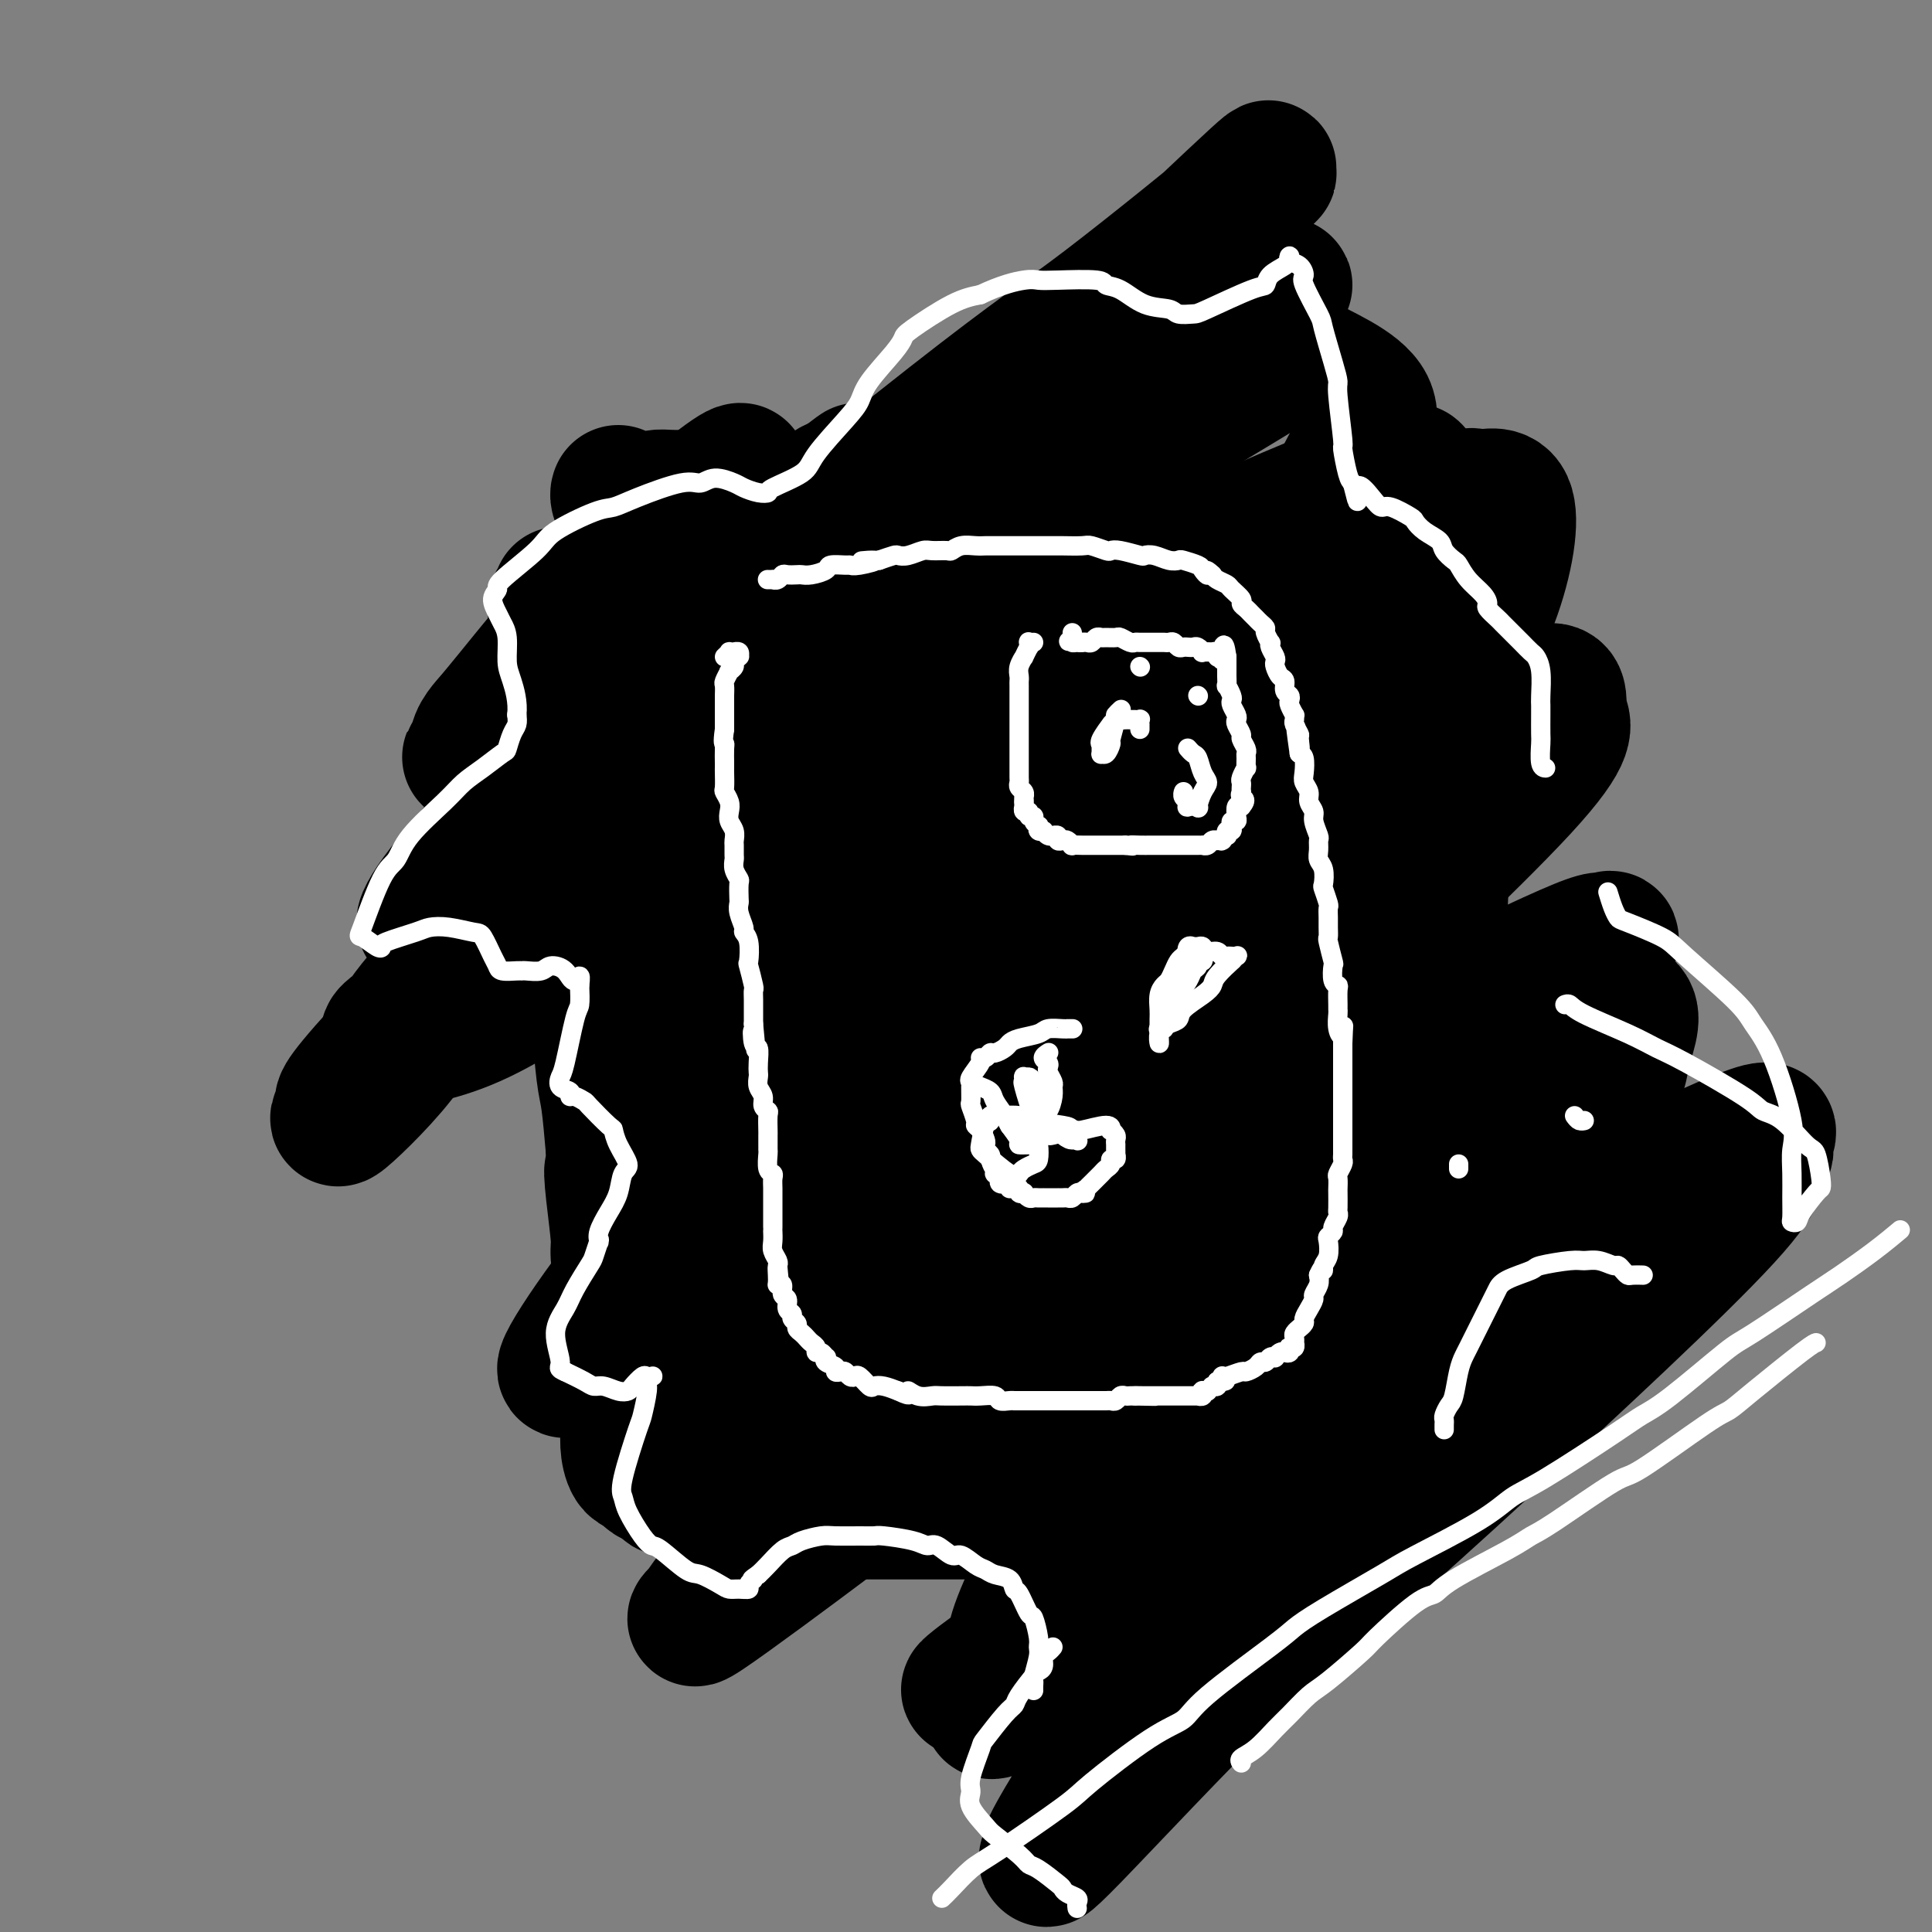 <svg viewBox='0 0 400 400' version='1.1' xmlns='http://www.w3.org/2000/svg' xmlns:xlink='http://www.w3.org/1999/xlink'><rect x="0" y="0" width="400" height="400" fill="#808080" stroke="none"/><g fill='none' stroke='#000000' stroke-width='28' stroke-linecap='round' stroke-linejoin='round'><path d='M116,123c-0.030,0.441 -0.061,0.881 0,1c0.061,0.119 0.212,-0.085 0,0c-0.212,0.085 -0.789,0.457 -1,1c-0.211,0.543 -0.057,1.255 0,2c0.057,0.745 0.015,1.523 0,2c-0.015,0.477 -0.004,0.652 0,2c0.004,1.348 0.001,3.870 0,5c-0.001,1.130 -0.001,0.868 0,2c0.001,1.132 0.004,3.657 0,5c-0.004,1.343 -0.016,1.502 0,2c0.016,0.498 0.060,1.335 0,3c-0.060,1.665 -0.223,4.160 0,6c0.223,1.840 0.833,3.027 1,4c0.167,0.973 -0.110,1.734 0,4c0.110,2.266 0.607,6.038 1,8c0.393,1.962 0.683,2.115 1,4c0.317,1.885 0.662,5.501 1,8c0.338,2.499 0.668,3.881 1,5c0.332,1.119 0.666,1.976 1,5c0.334,3.024 0.667,8.215 1,11c0.333,2.785 0.667,3.163 1,4c0.333,0.837 0.667,2.131 1,5c0.333,2.869 0.667,7.311 1,10c0.333,2.689 0.667,3.625 1,6c0.333,2.375 0.667,6.187 1,10'/><path d='M127,238c1.874,14.021 0.557,7.072 0,5c-0.557,-2.072 -0.356,0.732 0,4c0.356,3.268 0.865,7.002 1,9c0.135,1.998 -0.104,2.262 0,4c0.104,1.738 0.550,4.951 1,7c0.450,2.049 0.906,2.935 1,4c0.094,1.065 -0.172,2.310 0,4c0.172,1.690 0.781,3.827 1,5c0.219,1.173 0.048,1.382 0,2c-0.048,0.618 0.025,1.643 0,3c-0.025,1.357 -0.150,3.045 0,4c0.150,0.955 0.576,1.178 1,2c0.424,0.822 0.846,2.244 1,3c0.154,0.756 0.041,0.846 0,1c-0.041,0.154 -0.011,0.371 0,1c0.011,0.629 0.003,1.670 0,2c-0.003,0.330 -0.001,-0.053 0,0c0.001,0.053 0.000,0.540 0,1c-0.000,0.460 -0.000,0.893 0,1c0.000,0.107 -0.000,-0.112 0,0c0.000,0.112 0.000,0.556 0,1c-0.000,0.444 -0.001,0.890 0,1c0.001,0.110 0.004,-0.115 0,0c-0.004,0.115 -0.016,0.569 0,1c0.016,0.431 0.060,0.837 0,1c-0.060,0.163 -0.223,0.082 0,0c0.223,-0.082 0.833,-0.166 1,0c0.167,0.166 -0.110,0.580 0,1c0.110,0.420 0.607,0.844 1,1c0.393,0.156 0.684,0.045 1,0c0.316,-0.045 0.658,-0.022 1,0'/><path d='M137,306c0.809,0.775 0.831,1.713 1,2c0.169,0.287 0.486,-0.078 1,0c0.514,0.078 1.226,0.599 2,1c0.774,0.401 1.612,0.682 2,1c0.388,0.318 0.328,0.674 1,1c0.672,0.326 2.077,0.623 3,1c0.923,0.377 1.362,0.833 2,1c0.638,0.167 1.473,0.045 3,0c1.527,-0.045 3.745,-0.012 5,0c1.255,0.012 1.547,0.003 3,0c1.453,-0.003 4.065,-0.001 6,0c1.935,0.001 3.191,0.000 4,0c0.809,-0.000 1.170,-0.000 3,0c1.830,0.000 5.128,0.000 7,0c1.872,-0.000 2.318,-0.000 3,0c0.682,0.000 1.601,0.000 4,0c2.399,-0.000 6.280,0.000 8,0c1.720,-0.000 1.280,-0.000 3,0c1.720,0.000 5.601,0.000 8,0c2.399,-0.000 3.318,-0.000 4,0c0.682,0.000 1.127,0.000 3,0c1.873,-0.000 5.173,-0.001 7,0c1.827,0.001 2.180,0.004 3,0c0.820,-0.004 2.107,-0.015 4,0c1.893,0.015 4.391,0.058 6,0c1.609,-0.058 2.329,-0.215 4,0c1.671,0.215 4.293,0.804 6,1c1.707,0.196 2.499,0.001 3,0c0.501,-0.001 0.712,0.192 2,0c1.288,-0.192 3.654,-0.769 5,-1c1.346,-0.231 1.673,-0.115 2,0'/><path d='M255,313c16.809,-0.001 7.330,-0.004 4,0c-3.330,0.004 -0.512,0.016 1,0c1.512,-0.016 1.720,-0.060 2,0c0.280,0.060 0.634,0.224 1,0c0.366,-0.224 0.746,-0.837 1,-1c0.254,-0.163 0.384,0.125 1,0c0.616,-0.125 1.718,-0.662 2,-1c0.282,-0.338 -0.258,-0.475 0,-1c0.258,-0.525 1.312,-1.438 2,-2c0.688,-0.562 1.010,-0.774 1,-1c-0.010,-0.226 -0.353,-0.465 0,-1c0.353,-0.535 1.400,-1.367 2,-2c0.600,-0.633 0.752,-1.068 1,-2c0.248,-0.932 0.592,-2.361 1,-3c0.408,-0.639 0.879,-0.488 1,-1c0.121,-0.512 -0.108,-1.685 0,-3c0.108,-1.315 0.553,-2.770 1,-4c0.447,-1.230 0.894,-2.235 1,-3c0.106,-0.765 -0.130,-1.292 0,-3c0.130,-1.708 0.627,-4.598 1,-6c0.373,-1.402 0.621,-1.318 1,-3c0.379,-1.682 0.890,-5.132 1,-7c0.110,-1.868 -0.181,-2.153 0,-3c0.181,-0.847 0.833,-2.254 1,-4c0.167,-1.746 -0.152,-3.830 0,-5c0.152,-1.170 0.777,-1.427 1,-2c0.223,-0.573 0.046,-1.463 0,-3c-0.046,-1.537 0.039,-3.721 0,-5c-0.039,-1.279 -0.203,-1.652 0,-3c0.203,-1.348 0.772,-3.671 1,-5c0.228,-1.329 0.114,-1.665 0,-2'/><path d='M283,237c1.392,-9.937 0.372,-3.779 0,-3c-0.372,0.779 -0.096,-3.822 0,-6c0.096,-2.178 0.012,-1.934 0,-3c-0.012,-1.066 0.049,-3.441 0,-5c-0.049,-1.559 -0.208,-2.300 0,-3c0.208,-0.700 0.784,-1.358 1,-3c0.216,-1.642 0.073,-4.269 0,-6c-0.073,-1.731 -0.076,-2.566 0,-3c0.076,-0.434 0.230,-0.468 0,-2c-0.230,-1.532 -0.845,-4.564 -1,-6c-0.155,-1.436 0.151,-1.277 0,-3c-0.151,-1.723 -0.759,-5.329 -1,-7c-0.241,-1.671 -0.116,-1.406 0,-2c0.116,-0.594 0.223,-2.047 0,-4c-0.223,-1.953 -0.777,-4.406 -1,-6c-0.223,-1.594 -0.116,-2.328 0,-3c0.116,-0.672 0.241,-1.283 0,-3c-0.241,-1.717 -0.848,-4.540 -1,-6c-0.152,-1.460 0.151,-1.556 0,-3c-0.151,-1.444 -0.758,-4.236 -1,-6c-0.242,-1.764 -0.120,-2.501 0,-3c0.120,-0.499 0.240,-0.761 0,-2c-0.240,-1.239 -0.838,-3.453 -1,-5c-0.162,-1.547 0.111,-2.425 0,-3c-0.111,-0.575 -0.607,-0.848 -1,-2c-0.393,-1.152 -0.682,-3.183 -1,-4c-0.318,-0.817 -0.665,-0.421 -1,-1c-0.335,-0.579 -0.657,-2.135 -1,-3c-0.343,-0.865 -0.708,-1.041 -1,-1c-0.292,0.041 -0.512,0.297 -1,0c-0.488,-0.297 -1.244,-1.149 -2,-2'/><path d='M270,128c-1.130,-1.909 0.044,-0.182 0,0c-0.044,0.182 -1.307,-1.180 -2,-2c-0.693,-0.820 -0.815,-1.097 -1,-1c-0.185,0.097 -0.434,0.569 -1,0c-0.566,-0.569 -1.449,-2.179 -2,-3c-0.551,-0.821 -0.770,-0.854 -1,-1c-0.230,-0.146 -0.472,-0.407 -1,-1c-0.528,-0.593 -1.344,-1.520 -2,-2c-0.656,-0.480 -1.153,-0.515 -2,-1c-0.847,-0.485 -2.044,-1.420 -3,-2c-0.956,-0.580 -1.671,-0.804 -2,-1c-0.329,-0.196 -0.273,-0.363 -1,-1c-0.727,-0.637 -2.238,-1.744 -3,-2c-0.762,-0.256 -0.777,0.339 -2,0c-1.223,-0.339 -3.655,-1.611 -5,-2c-1.345,-0.389 -1.603,0.106 -2,0c-0.397,-0.106 -0.934,-0.813 -2,-1c-1.066,-0.187 -2.660,0.146 -4,0c-1.340,-0.146 -2.424,-0.771 -3,-1c-0.576,-0.229 -0.644,-0.062 -2,0c-1.356,0.062 -4.001,0.018 -6,0c-1.999,-0.018 -3.353,-0.009 -4,0c-0.647,0.009 -0.585,0.018 -2,0c-1.415,-0.018 -4.305,-0.061 -6,0c-1.695,0.061 -2.195,0.228 -4,0c-1.805,-0.228 -4.915,-0.849 -7,-1c-2.085,-0.151 -3.144,0.170 -4,0c-0.856,-0.170 -1.508,-0.829 -4,-1c-2.492,-0.171 -6.825,0.146 -9,0c-2.175,-0.146 -2.193,-0.756 -4,-1c-1.807,-0.244 -5.404,-0.122 -9,0'/><path d='M170,104c-11.524,-0.558 -6.332,0.047 -5,0c1.332,-0.047 -1.194,-0.744 -4,-1c-2.806,-0.256 -5.890,-0.069 -8,0c-2.110,0.069 -3.244,0.021 -4,0c-0.756,-0.021 -1.134,-0.017 -3,0c-1.866,0.017 -5.221,0.045 -7,0c-1.779,-0.045 -1.983,-0.162 -3,0c-1.017,0.162 -2.847,0.604 -4,1c-1.153,0.396 -1.629,0.747 -2,1c-0.371,0.253 -0.635,0.408 -1,0c-0.365,-0.408 -0.829,-1.379 -1,-2c-0.171,-0.621 -0.049,-0.892 0,-1c0.049,-0.108 0.024,-0.054 0,0'/><path d='M120,124c-0.028,-0.122 -0.056,-0.245 0,0c0.056,0.245 0.197,0.856 0,1c-0.197,0.144 -0.731,-0.179 -1,0c-0.269,0.179 -0.271,0.862 0,1c0.271,0.138 0.817,-0.267 1,0c0.183,0.267 0.003,1.206 2,0c1.997,-1.206 6.171,-4.557 9,-7c2.829,-2.443 4.312,-3.979 6,-5c1.688,-1.021 3.579,-1.526 6,-4c2.421,-2.474 5.371,-6.917 7,-9c1.629,-2.083 1.938,-1.805 2,-2c0.062,-0.195 -0.123,-0.864 0,-1c0.123,-0.136 0.554,0.259 1,0c0.446,-0.259 0.908,-1.174 -1,0c-1.908,1.174 -6.188,4.435 -10,8c-3.812,3.565 -7.158,7.433 -10,10c-2.842,2.567 -5.180,3.832 -10,9c-4.820,5.168 -12.123,14.237 -16,19c-3.877,4.763 -4.329,5.218 -5,6c-0.671,0.782 -1.561,1.889 -2,3c-0.439,1.111 -0.428,2.225 -1,3c-0.572,0.775 -1.728,1.210 1,0c2.728,-1.210 9.341,-4.066 14,-7c4.659,-2.934 7.364,-5.946 10,-8c2.636,-2.054 5.204,-3.150 11,-8c5.796,-4.850 14.821,-13.454 20,-18c5.179,-4.546 6.512,-5.033 8,-6c1.488,-0.967 3.131,-2.414 5,-4c1.869,-1.586 3.962,-3.310 5,-4c1.038,-0.690 1.019,-0.345 1,0'/><path d='M173,101c9.361,-7.387 2.764,-1.856 0,1c-2.764,2.856 -1.694,3.035 -2,4c-0.306,0.965 -1.987,2.717 -8,9c-6.013,6.283 -16.358,17.099 -22,23c-5.642,5.901 -6.582,6.887 -10,11c-3.418,4.113 -9.312,11.352 -12,15c-2.688,3.648 -2.168,3.705 -2,4c0.168,0.295 -0.016,0.828 0,1c0.016,0.172 0.233,-0.018 2,-1c1.767,-0.982 5.084,-2.755 8,-4c2.916,-1.245 5.432,-1.961 13,-8c7.568,-6.039 20.189,-17.401 27,-23c6.811,-5.599 7.812,-5.435 13,-9c5.188,-3.565 14.561,-10.859 19,-14c4.439,-3.141 3.942,-2.127 4,-2c0.058,0.127 0.671,-0.632 1,-1c0.329,-0.368 0.375,-0.347 0,1c-0.375,1.347 -1.170,4.018 -2,6c-0.830,1.982 -1.696,3.276 -9,10c-7.304,6.724 -21.046,18.879 -28,25c-6.954,6.121 -7.120,6.209 -11,11c-3.880,4.791 -11.476,14.284 -15,19c-3.524,4.716 -2.978,4.655 -3,5c-0.022,0.345 -0.612,1.097 -1,2c-0.388,0.903 -0.575,1.959 0,2c0.575,0.041 1.913,-0.931 3,-1c1.087,-0.069 1.924,0.766 9,-4c7.076,-4.766 20.392,-15.133 28,-21c7.608,-5.867 9.510,-7.233 17,-13c7.490,-5.767 20.569,-15.933 27,-21c6.431,-5.067 6.216,-5.033 6,-5'/><path d='M225,123c12.519,-9.507 4.815,-3.276 2,-1c-2.815,2.276 -0.741,0.597 1,0c1.741,-0.597 3.150,-0.111 -1,4c-4.150,4.111 -13.860,11.848 -21,18c-7.140,6.152 -11.710,10.719 -16,15c-4.290,4.281 -8.300,8.275 -15,16c-6.700,7.725 -16.091,19.179 -21,25c-4.909,5.821 -5.337,6.009 -6,7c-0.663,0.991 -1.561,2.786 -2,4c-0.439,1.214 -0.418,1.848 -1,3c-0.582,1.152 -1.766,2.822 3,0c4.766,-2.822 15.482,-10.136 23,-16c7.518,-5.864 11.838,-10.277 16,-14c4.162,-3.723 8.165,-6.756 17,-14c8.835,-7.244 22.502,-18.700 30,-25c7.498,-6.300 8.828,-7.444 11,-9c2.172,-1.556 5.185,-3.522 7,-5c1.815,-1.478 2.432,-2.467 3,-3c0.568,-0.533 1.087,-0.609 0,1c-1.087,1.609 -3.781,4.904 -8,9c-4.219,4.096 -9.963,8.994 -15,13c-5.037,4.006 -9.365,7.121 -20,17c-10.635,9.879 -27.576,26.524 -37,36c-9.424,9.476 -11.332,11.785 -16,18c-4.668,6.215 -12.096,16.337 -15,21c-2.904,4.663 -1.283,3.868 -1,4c0.283,0.132 -0.772,1.190 0,1c0.772,-0.190 3.372,-1.628 6,-3c2.628,-1.372 5.284,-2.677 15,-11c9.716,-8.323 26.490,-23.664 37,-33c10.510,-9.336 14.755,-12.668 19,-16'/><path d='M220,185c11.124,-9.562 10.932,-8.968 18,-14c7.068,-5.032 21.394,-15.689 28,-20c6.606,-4.311 5.493,-2.277 5,-2c-0.493,0.277 -0.366,-1.204 0,-1c0.366,0.204 0.970,2.093 -1,5c-1.970,2.907 -6.515,6.832 -10,10c-3.485,3.168 -5.909,5.578 -16,15c-10.091,9.422 -27.847,25.856 -37,35c-9.153,9.144 -9.703,10.998 -15,18c-5.297,7.002 -15.343,19.151 -20,25c-4.657,5.849 -3.926,5.397 -4,6c-0.074,0.603 -0.952,2.262 -1,3c-0.048,0.738 0.734,0.555 1,1c0.266,0.445 0.015,1.516 7,-4c6.985,-5.516 21.204,-17.620 30,-25c8.796,-7.380 12.168,-10.035 16,-13c3.832,-2.965 8.123,-6.240 15,-12c6.877,-5.760 16.341,-14.006 21,-18c4.659,-3.994 4.514,-3.735 5,-4c0.486,-0.265 1.601,-1.054 2,-1c0.399,0.054 0.080,0.952 0,1c-0.080,0.048 0.078,-0.755 -11,9c-11.078,9.755 -33.391,30.066 -46,42c-12.609,11.934 -15.513,15.489 -20,20c-4.487,4.511 -10.557,9.977 -17,17c-6.443,7.023 -13.259,15.604 -16,19c-2.741,3.396 -1.406,1.609 -1,1c0.406,-0.609 -0.118,-0.040 0,0c0.118,0.040 0.878,-0.451 2,-1c1.122,-0.549 2.606,-1.157 9,-7c6.394,-5.843 17.697,-16.922 29,-28'/><path d='M193,262c8.880,-8.127 11.579,-10.945 15,-14c3.421,-3.055 7.565,-6.347 13,-11c5.435,-4.653 12.161,-10.669 15,-13c2.839,-2.331 1.789,-0.979 2,-1c0.211,-0.021 1.682,-1.417 2,-2c0.318,-0.583 -0.516,-0.355 -2,1c-1.484,1.355 -3.616,3.837 -7,7c-3.384,3.163 -8.018,7.006 -13,11c-4.982,3.994 -10.312,8.139 -14,11c-3.688,2.861 -5.734,4.436 -12,10c-6.266,5.564 -16.752,15.115 -22,20c-5.248,4.885 -5.257,5.104 -6,6c-0.743,0.896 -2.218,2.470 -3,3c-0.782,0.530 -0.871,0.016 -1,0c-0.129,-0.016 -0.298,0.467 0,-1c0.298,-1.467 1.063,-4.884 3,-9c1.937,-4.116 5.044,-8.930 7,-12c1.956,-3.070 2.759,-4.395 4,-8c1.241,-3.605 2.919,-9.489 4,-12c1.081,-2.511 1.566,-1.648 0,-2c-1.566,-0.352 -5.184,-1.917 -8,-2c-2.816,-0.083 -4.829,1.317 -6,2c-1.171,0.683 -1.501,0.650 -5,4c-3.499,3.350 -10.168,10.082 -14,14c-3.832,3.918 -4.829,5.021 -7,9c-2.171,3.979 -5.517,10.832 -7,15c-1.483,4.168 -1.102,5.650 -1,7c0.102,1.350 -0.076,2.568 0,4c0.076,1.432 0.405,3.078 1,4c0.595,0.922 1.456,1.121 4,0c2.544,-1.121 6.772,-3.560 11,-6'/><path d='M146,297c8.216,-6.512 21.256,-19.793 29,-28c7.744,-8.207 10.191,-11.339 14,-15c3.809,-3.661 8.981,-7.849 15,-13c6.019,-5.151 12.886,-11.265 16,-14c3.114,-2.735 2.474,-2.090 3,-2c0.526,0.090 2.218,-0.373 3,0c0.782,0.373 0.655,1.584 1,2c0.345,0.416 1.163,0.039 -4,7c-5.163,6.961 -16.305,21.260 -22,29c-5.695,7.740 -5.943,8.919 -10,15c-4.057,6.081 -11.924,17.063 -15,22c-3.076,4.937 -1.360,3.828 -1,4c0.360,0.172 -0.635,1.624 -1,2c-0.365,0.376 -0.102,-0.322 0,0c0.102,0.322 0.041,1.666 6,-5c5.959,-6.666 17.937,-21.341 25,-30c7.063,-8.659 9.210,-11.300 12,-15c2.790,-3.700 6.221,-8.458 11,-14c4.779,-5.542 10.904,-11.869 13,-14c2.096,-2.131 0.164,-0.068 0,0c-0.164,0.068 1.442,-1.860 1,-1c-0.442,0.860 -2.932,4.509 -7,9c-4.068,4.491 -9.713,9.824 -14,14c-4.287,4.176 -7.215,7.194 -14,15c-6.785,7.806 -17.428,20.400 -23,27c-5.572,6.600 -6.073,7.207 -7,9c-0.927,1.793 -2.279,4.773 -3,6c-0.721,1.227 -0.812,0.700 0,0c0.812,-0.700 2.526,-1.573 6,-4c3.474,-2.427 8.707,-6.408 14,-11c5.293,-4.592 10.647,-9.796 16,-15'/><path d='M210,277c12.356,-11.005 25.246,-23.518 33,-31c7.754,-7.482 10.372,-9.933 13,-12c2.628,-2.067 5.266,-3.749 7,-5c1.734,-1.251 2.564,-2.072 3,-2c0.436,0.072 0.479,1.035 1,1c0.521,-0.035 1.519,-1.068 0,2c-1.519,3.068 -5.556,10.238 -9,15c-3.444,4.762 -6.295,7.115 -12,14c-5.705,6.885 -14.263,18.303 -19,25c-4.737,6.697 -5.654,8.674 -7,11c-1.346,2.326 -3.121,5.000 -4,7c-0.879,2.000 -0.864,3.324 -1,4c-0.136,0.676 -0.425,0.702 0,0c0.425,-0.702 1.563,-2.134 5,-6c3.437,-3.866 9.172,-10.167 13,-15c3.828,-4.833 5.749,-8.197 12,-16c6.251,-7.803 16.832,-20.046 22,-26c5.168,-5.954 4.922,-5.619 5,-6c0.078,-0.381 0.481,-1.478 1,-2c0.519,-0.522 1.156,-0.468 1,0c-0.156,0.468 -1.104,1.350 -1,2c0.104,0.650 1.262,1.069 -4,9c-5.262,7.931 -16.943,23.375 -23,32c-6.057,8.625 -6.488,10.430 -9,16c-2.512,5.570 -7.104,14.904 -9,19c-1.896,4.096 -1.097,2.953 -1,3c0.097,0.047 -0.510,1.283 0,1c0.510,-0.283 2.137,-2.086 4,-4c1.863,-1.914 3.963,-3.938 11,-13c7.037,-9.062 19.011,-25.160 26,-35c6.989,-9.840 8.995,-13.420 11,-17'/><path d='M279,248c9.854,-12.792 8.490,-10.771 9,-13c0.510,-2.229 2.895,-8.708 4,-12c1.105,-3.292 0.932,-3.398 1,-4c0.068,-0.602 0.379,-1.699 -1,-2c-1.379,-0.301 -4.448,0.195 -6,0c-1.552,-0.195 -1.588,-1.080 -8,5c-6.412,6.080 -19.199,19.124 -26,26c-6.801,6.876 -7.614,7.585 -12,15c-4.386,7.415 -12.345,21.536 -16,29c-3.655,7.464 -3.006,8.271 -3,10c0.006,1.729 -0.630,4.380 -1,6c-0.370,1.620 -0.475,2.208 1,3c1.475,0.792 4.530,1.789 6,3c1.470,1.211 1.354,2.637 7,-3c5.646,-5.637 17.053,-18.335 24,-27c6.947,-8.665 9.436,-13.296 12,-18c2.564,-4.704 5.205,-9.481 10,-20c4.795,-10.519 11.745,-26.779 15,-36c3.255,-9.221 2.815,-11.402 3,-18c0.185,-6.598 0.993,-17.615 0,-23c-0.993,-5.385 -3.789,-5.140 -5,-6c-1.211,-0.860 -0.837,-2.825 -6,-2c-5.163,0.825 -15.862,4.441 -24,9c-8.138,4.559 -13.715,10.061 -19,14c-5.285,3.939 -10.278,6.315 -20,18c-9.722,11.685 -24.174,32.680 -32,44c-7.826,11.320 -9.028,12.964 -11,21c-1.972,8.036 -4.714,22.463 -5,29c-0.286,6.537 1.885,5.183 3,6c1.115,0.817 1.176,3.805 7,2c5.824,-1.805 17.412,-8.402 29,-15'/><path d='M215,289c6.278,-4.186 7.474,-7.152 18,-20c10.526,-12.848 30.383,-35.578 41,-50c10.617,-14.422 11.995,-20.536 15,-27c3.005,-6.464 7.636,-13.277 10,-21c2.364,-7.723 2.460,-16.356 1,-21c-1.460,-4.644 -4.478,-5.300 -6,-7c-1.522,-1.700 -1.550,-4.445 -7,-3c-5.450,1.445 -16.324,7.081 -25,13c-8.676,5.919 -15.154,12.121 -21,17c-5.846,4.879 -11.059,8.434 -22,22c-10.941,13.566 -27.611,37.145 -36,50c-8.389,12.855 -8.499,14.988 -10,23c-1.501,8.012 -4.393,21.902 -4,27c0.393,5.098 4.073,1.402 6,2c1.927,0.598 2.103,5.488 14,-4c11.897,-9.488 35.515,-33.354 49,-47c13.485,-13.646 16.837,-17.073 29,-31c12.163,-13.927 33.136,-38.355 43,-50c9.864,-11.645 8.619,-10.509 9,-11c0.381,-0.491 2.386,-2.610 2,-3c-0.386,-0.390 -3.165,0.951 -8,5c-4.835,4.049 -11.725,10.808 -18,16c-6.275,5.192 -11.934,8.816 -27,23c-15.066,14.184 -39.538,38.928 -53,53c-13.462,14.072 -15.912,17.471 -23,28c-7.088,10.529 -18.813,28.187 -23,35c-4.187,6.813 -0.835,2.781 -1,3c-0.165,0.219 -3.848,4.687 2,-1c5.848,-5.687 21.228,-21.531 30,-32c8.772,-10.469 10.935,-15.563 22,-31c11.065,-15.437 31.033,-41.219 51,-67'/><path d='M273,180c15.578,-21.122 18.023,-24.928 22,-31c3.977,-6.072 9.486,-14.412 13,-23c3.514,-8.588 5.034,-17.426 4,-21c-1.034,-3.574 -4.620,-1.884 -6,-2c-1.380,-0.116 -0.552,-2.038 -10,4c-9.448,6.038 -29.173,20.036 -44,31c-14.827,10.964 -24.758,18.894 -33,26c-8.242,7.106 -14.797,13.388 -29,29c-14.203,15.612 -36.054,40.555 -47,54c-10.946,13.445 -10.988,15.394 -12,20c-1.012,4.606 -2.995,11.870 -2,14c0.995,2.130 4.967,-0.875 7,-2c2.033,-1.125 2.128,-0.369 13,-13c10.872,-12.631 32.521,-38.647 44,-53c11.479,-14.353 12.789,-17.042 25,-33c12.211,-15.958 35.324,-45.184 47,-61c11.676,-15.816 11.914,-18.222 14,-22c2.086,-3.778 6.018,-8.929 4,-13c-2.018,-4.071 -9.987,-7.061 -13,-9c-3.013,-1.939 -1.070,-2.826 -14,5c-12.930,7.826 -40.732,24.365 -59,36c-18.268,11.635 -27.002,18.366 -36,25c-8.998,6.634 -18.261,13.171 -34,28c-15.739,14.829 -37.954,37.949 -48,49c-10.046,11.051 -7.922,10.031 -8,11c-0.078,0.969 -2.356,3.927 0,2c2.356,-1.927 9.347,-8.737 13,-14c3.653,-5.263 3.969,-8.978 18,-25c14.031,-16.022 41.778,-44.352 59,-62c17.222,-17.648 23.921,-24.614 33,-33c9.079,-8.386 20.540,-18.193 32,-28'/><path d='M226,69c17.699,-16.667 29.446,-27.835 34,-32c4.554,-4.165 1.915,-1.327 2,-1c0.085,0.327 2.895,-1.858 -3,3c-5.895,4.858 -20.495,16.758 -30,24c-9.505,7.242 -13.913,9.826 -32,24c-18.087,14.174 -49.851,39.937 -67,55c-17.149,15.063 -19.683,19.424 -24,25c-4.317,5.576 -10.416,12.366 -14,17c-3.584,4.634 -4.654,7.112 -4,7c0.654,-0.112 3.030,-2.814 4,-4c0.970,-1.186 0.532,-0.856 12,-10c11.468,-9.144 34.843,-27.763 47,-38c12.157,-10.237 13.098,-12.094 28,-23c14.902,-10.906 43.766,-30.861 59,-41c15.234,-10.139 16.839,-10.461 20,-12c3.161,-1.539 7.878,-4.295 8,-4c0.122,0.295 -4.353,3.640 -6,5c-1.647,1.360 -0.467,0.735 -12,9c-11.533,8.265 -35.779,25.420 -52,37c-16.221,11.580 -24.418,17.584 -32,23c-7.582,5.416 -14.549,10.244 -28,23c-13.451,12.756 -33.387,33.442 -43,44c-9.613,10.558 -8.902,10.989 -10,12c-1.098,1.011 -4.005,2.601 -2,3c2.005,0.399 8.922,-0.394 17,-4c8.078,-3.606 17.318,-10.025 24,-15c6.682,-4.975 10.807,-8.507 30,-21c19.193,-12.493 53.454,-33.947 73,-46c19.546,-12.053 24.378,-14.707 34,-19c9.622,-4.293 24.035,-10.227 30,-12c5.965,-1.773 3.483,0.613 1,3'/><path d='M290,101c1.435,0.409 4.522,-0.069 -3,8c-7.522,8.069 -25.652,24.685 -36,34c-10.348,9.315 -12.914,11.330 -28,25c-15.086,13.670 -42.694,38.997 -58,54c-15.306,15.003 -18.311,19.683 -23,26c-4.689,6.317 -11.061,14.269 -16,21c-4.939,6.731 -8.446,12.239 -9,14c-0.554,1.761 1.843,-0.224 3,0c1.157,0.224 1.073,2.657 14,-7c12.927,-9.657 38.863,-31.406 53,-43c14.137,-11.594 16.474,-13.035 33,-25c16.526,-11.965 47.240,-34.453 64,-46c16.760,-11.547 19.565,-12.152 24,-14c4.435,-1.848 10.501,-4.940 13,-5c2.499,-0.060 1.431,2.911 2,5c0.569,2.089 2.777,3.294 -8,15c-10.777,11.706 -34.537,33.911 -51,49c-16.463,15.089 -25.629,23.062 -35,31c-9.371,7.938 -18.946,15.839 -34,32c-15.054,16.161 -35.588,40.580 -44,51c-8.412,10.420 -4.703,6.841 -5,7c-0.297,0.159 -4.600,4.056 0,1c4.600,-3.056 18.103,-13.067 26,-19c7.897,-5.933 10.189,-7.789 27,-21c16.811,-13.211 48.139,-37.776 67,-51c18.861,-13.224 25.253,-15.106 33,-19c7.747,-3.894 16.849,-9.800 24,-13c7.151,-3.200 12.350,-3.693 14,-2c1.650,1.693 -0.248,5.571 -1,9c-0.752,3.429 -0.358,6.408 -10,17c-9.642,10.592 -29.321,28.796 -49,47'/><path d='M277,282c-11.403,10.979 -15.409,14.927 -27,26c-11.591,11.073 -30.766,29.271 -39,38c-8.234,8.729 -5.525,7.989 -5,8c0.525,0.011 -1.133,0.773 -1,0c0.133,-0.773 2.057,-3.082 7,-8c4.943,-4.918 12.903,-12.445 19,-18c6.097,-5.555 10.329,-9.139 27,-22c16.671,-12.861 45.781,-34.999 62,-47c16.219,-12.001 19.545,-13.864 26,-17c6.455,-3.136 16.037,-7.544 19,-8c2.963,-0.456 -0.693,3.041 -1,5c-0.307,1.959 2.735,2.382 -7,13c-9.735,10.618 -32.246,31.433 -47,45c-14.754,13.567 -21.749,19.887 -29,26c-7.251,6.113 -14.756,12.017 -26,23c-11.244,10.983 -26.226,27.043 -33,34c-6.774,6.957 -5.341,4.810 -5,4c0.341,-0.810 -0.410,-0.283 1,-3c1.410,-2.717 4.980,-8.677 8,-13c3.020,-4.323 5.492,-7.010 20,-21c14.508,-13.990 41.054,-39.282 56,-53c14.946,-13.718 18.291,-15.863 28,-24c9.709,-8.137 25.782,-22.268 32,-28c6.218,-5.732 2.582,-3.066 2,-3c-0.582,0.066 1.889,-2.467 -1,0c-2.889,2.467 -11.140,9.933 -19,16c-7.860,6.067 -15.330,10.733 -23,15c-7.670,4.267 -15.540,8.133 -30,18c-14.460,9.867 -35.508,25.733 -47,34c-11.492,8.267 -13.426,8.933 -17,11c-3.574,2.067 -8.787,5.533 -14,9'/><path d='M213,342c-23.652,15.723 -7.283,3.530 -2,0c5.283,-3.530 -0.522,1.604 -1,-1c-0.478,-2.604 4.370,-12.947 8,-19c3.630,-6.053 6.041,-7.818 18,-20c11.959,-12.182 33.464,-34.781 46,-48c12.536,-13.219 16.101,-17.056 21,-22c4.899,-4.944 11.132,-10.994 17,-18c5.868,-7.006 11.371,-14.967 13,-18c1.629,-3.033 -0.617,-1.137 -1,-1c-0.383,0.137 1.098,-1.486 -5,1c-6.098,2.486 -19.776,9.079 -32,15c-12.224,5.921 -22.993,11.168 -32,16c-9.007,4.832 -16.250,9.249 -30,17c-13.750,7.751 -34.006,18.836 -44,24c-9.994,5.164 -9.725,4.406 -12,3c-2.275,-1.406 -7.094,-3.459 -9,-7c-1.906,-3.541 -0.898,-8.569 0,-12c0.898,-3.431 1.685,-5.266 2,-6c0.315,-0.734 0.157,-0.367 0,0'/></g>
<g fill='none' stroke='#FFFFFF' stroke-width='4' stroke-linecap='round' stroke-linejoin='round'><path d='M150,136c0.455,-0.423 0.910,-0.846 1,-1c0.090,-0.154 -0.186,-0.037 0,0c0.186,0.037 0.834,-0.004 1,0c0.166,0.004 -0.151,0.053 0,0c0.151,-0.053 0.768,-0.207 1,0c0.232,0.207 0.077,0.776 0,1c-0.077,0.224 -0.077,0.102 0,0c0.077,-0.102 0.231,-0.185 0,0c-0.231,0.185 -0.845,0.636 -1,1c-0.155,0.364 0.151,0.640 0,1c-0.151,0.360 -0.758,0.802 -1,1c-0.242,0.198 -0.117,0.151 0,0c0.117,-0.151 0.228,-0.406 0,0c-0.228,0.406 -0.793,1.474 -1,2c-0.207,0.526 -0.055,0.512 0,1c0.055,0.488 0.015,1.479 0,2c-0.015,0.521 -0.004,0.573 0,1c0.004,0.427 0.001,1.228 0,2c-0.001,0.772 -0.000,1.516 0,2c0.000,0.484 0.000,0.710 0,1c-0.000,0.290 -0.000,0.645 0,1'/><path d='M150,151c-0.464,3.139 -0.124,2.986 0,3c0.124,0.014 0.034,0.197 0,1c-0.034,0.803 -0.010,2.228 0,3c0.010,0.772 0.006,0.892 0,1c-0.006,0.108 -0.016,0.203 0,1c0.016,0.797 0.056,2.297 0,3c-0.056,0.703 -0.207,0.611 0,1c0.207,0.389 0.774,1.260 1,2c0.226,0.740 0.113,1.349 0,2c-0.113,0.651 -0.227,1.344 0,2c0.227,0.656 0.793,1.274 1,2c0.207,0.726 0.054,1.559 0,2c-0.054,0.441 -0.011,0.490 0,1c0.011,0.510 -0.011,1.483 0,2c0.011,0.517 0.055,0.580 0,1c-0.055,0.420 -0.211,1.197 0,2c0.211,0.803 0.787,1.631 1,2c0.213,0.369 0.061,0.277 0,1c-0.061,0.723 -0.031,2.259 0,3c0.031,0.741 0.065,0.685 0,1c-0.065,0.315 -0.227,0.999 0,2c0.227,1.001 0.845,2.317 1,3c0.155,0.683 -0.151,0.733 0,1c0.151,0.267 0.758,0.750 1,2c0.242,1.250 0.117,3.268 0,4c-0.117,0.732 -0.228,0.178 0,1c0.228,0.822 0.793,3.021 1,4c0.207,0.979 0.055,0.737 0,1c-0.055,0.263 -0.015,1.032 0,2c0.015,0.968 0.004,2.134 0,3c-0.004,0.866 -0.002,1.433 0,2'/><path d='M156,212c0.944,9.774 0.306,3.708 0,2c-0.306,-1.708 -0.278,0.942 0,2c0.278,1.058 0.805,0.524 1,1c0.195,0.476 0.056,1.962 0,3c-0.056,1.038 -0.030,1.630 0,2c0.030,0.370 0.064,0.519 0,1c-0.064,0.481 -0.227,1.293 0,2c0.227,0.707 0.846,1.310 1,2c0.154,0.690 -0.155,1.466 0,2c0.155,0.534 0.774,0.824 1,1c0.226,0.176 0.061,0.236 0,1c-0.061,0.764 -0.016,2.230 0,3c0.016,0.770 0.003,0.844 0,1c-0.003,0.156 0.003,0.395 0,1c-0.003,0.605 -0.015,1.576 0,2c0.015,0.424 0.057,0.302 0,1c-0.057,0.698 -0.211,2.217 0,3c0.211,0.783 0.789,0.829 1,1c0.211,0.171 0.057,0.466 0,1c-0.057,0.534 -0.015,1.308 0,2c0.015,0.692 0.004,1.302 0,2c-0.004,0.698 -0.001,1.484 0,2c0.001,0.516 0.000,0.764 0,1c-0.000,0.236 0.000,0.462 0,1c-0.000,0.538 -0.001,1.390 0,2c0.001,0.610 0.004,0.979 0,1c-0.004,0.021 -0.015,-0.307 0,0c0.015,0.307 0.056,1.247 0,2c-0.056,0.753 -0.207,1.318 0,2c0.207,0.682 0.774,1.481 1,2c0.226,0.519 0.113,0.760 0,1'/><path d='M161,262c0.769,7.859 0.191,2.505 0,1c-0.191,-1.505 0.005,0.838 0,2c-0.005,1.162 -0.213,1.141 0,1c0.213,-0.141 0.846,-0.403 1,0c0.154,0.403 -0.170,1.470 0,2c0.170,0.530 0.834,0.523 1,1c0.166,0.477 -0.167,1.437 0,2c0.167,0.563 0.832,0.728 1,1c0.168,0.272 -0.162,0.650 0,1c0.162,0.350 0.817,0.671 1,1c0.183,0.329 -0.105,0.665 0,1c0.105,0.335 0.602,0.668 1,1c0.398,0.332 0.698,0.662 1,1c0.302,0.338 0.606,0.683 1,1c0.394,0.317 0.877,0.606 1,1c0.123,0.394 -0.113,0.893 0,1c0.113,0.107 0.574,-0.179 1,0c0.426,0.179 0.817,0.822 1,1c0.183,0.178 0.157,-0.110 0,0c-0.157,0.110 -0.445,0.617 0,1c0.445,0.383 1.625,0.642 2,1c0.375,0.358 -0.054,0.814 0,1c0.054,0.186 0.591,0.100 1,0c0.409,-0.100 0.691,-0.216 1,0c0.309,0.216 0.645,0.762 1,1c0.355,0.238 0.727,0.168 1,0c0.273,-0.168 0.446,-0.435 1,0c0.554,0.435 1.489,1.570 2,2c0.511,0.430 0.599,0.154 1,0c0.401,-0.154 1.115,-0.187 2,0c0.885,0.187 1.943,0.593 3,1'/><path d='M186,288c3.315,1.641 2.103,0.244 2,0c-0.103,-0.244 0.903,0.667 2,1c1.097,0.333 2.284,0.090 3,0c0.716,-0.090 0.959,-0.025 2,0c1.041,0.025 2.880,0.010 4,0c1.120,-0.010 1.522,-0.017 2,0c0.478,0.017 1.031,0.057 2,0c0.969,-0.057 2.353,-0.211 3,0c0.647,0.211 0.558,0.789 1,1c0.442,0.211 1.415,0.057 2,0c0.585,-0.057 0.782,-0.015 1,0c0.218,0.015 0.458,0.004 1,0c0.542,-0.004 1.387,-0.001 2,0c0.613,0.001 0.994,0.000 1,0c0.006,-0.000 -0.365,-0.000 0,0c0.365,0.000 1.464,0.000 2,0c0.536,-0.000 0.509,-0.000 1,0c0.491,0.000 1.498,-0.000 2,0c0.502,0.000 0.497,0.000 1,0c0.503,-0.000 1.514,-0.000 2,0c0.486,0.000 0.449,0.000 1,0c0.551,-0.000 1.692,-0.000 2,0c0.308,0.000 -0.216,0.001 0,0c0.216,-0.001 1.171,-0.004 2,0c0.829,0.004 1.532,0.015 2,0c0.468,-0.015 0.703,-0.057 1,0c0.297,0.057 0.657,0.211 1,0c0.343,-0.211 0.669,-0.789 1,-1c0.331,-0.211 0.666,-0.057 1,0c0.334,0.057 0.667,0.016 1,0c0.333,-0.016 0.667,-0.008 1,0'/><path d='M235,289c7.759,0.155 2.656,0.041 1,0c-1.656,-0.041 0.134,-0.011 1,0c0.866,0.011 0.808,0.003 1,0c0.192,-0.003 0.634,-0.001 1,0c0.366,0.001 0.658,0.000 1,0c0.342,-0.000 0.735,-0.000 1,0c0.265,0.000 0.401,0.000 1,0c0.599,-0.000 1.662,-0.000 2,0c0.338,0.000 -0.049,-0.000 0,0c0.049,0.000 0.534,0.000 1,0c0.466,-0.000 0.913,-0.000 1,0c0.087,0.000 -0.187,0.000 0,0c0.187,-0.000 0.834,-0.000 1,0c0.166,0.000 -0.148,0.001 0,0c0.148,-0.001 0.758,-0.004 1,0c0.242,0.004 0.116,0.015 0,0c-0.116,-0.015 -0.223,-0.057 0,0c0.223,0.057 0.777,0.212 1,0c0.223,-0.212 0.116,-0.793 0,-1c-0.116,-0.207 -0.241,-0.041 0,0c0.241,0.041 0.848,-0.042 1,0c0.152,0.042 -0.152,0.208 0,0c0.152,-0.208 0.759,-0.792 1,-1c0.241,-0.208 0.117,-0.042 0,0c-0.117,0.042 -0.227,-0.040 0,0c0.227,0.040 0.792,0.203 1,0c0.208,-0.203 0.059,-0.772 0,-1c-0.059,-0.228 -0.030,-0.114 0,0'/><path d='M252,286c2.855,-0.405 1.494,0.084 1,0c-0.494,-0.084 -0.120,-0.740 0,-1c0.120,-0.260 -0.014,-0.125 0,0c0.014,0.125 0.175,0.240 1,0c0.825,-0.240 2.315,-0.834 3,-1c0.685,-0.166 0.564,0.095 1,0c0.436,-0.095 1.427,-0.548 2,-1c0.573,-0.452 0.727,-0.905 1,-1c0.273,-0.095 0.665,0.167 1,0c0.335,-0.167 0.614,-0.763 1,-1c0.386,-0.237 0.878,-0.115 1,0c0.122,0.115 -0.125,0.223 0,0c0.125,-0.223 0.621,-0.778 1,-1c0.379,-0.222 0.641,-0.111 1,0c0.359,0.111 0.814,0.222 1,0c0.186,-0.222 0.102,-0.777 0,-1c-0.102,-0.223 -0.223,-0.115 0,0c0.223,0.115 0.791,0.238 1,0c0.209,-0.238 0.060,-0.838 0,-1c-0.060,-0.162 -0.031,0.115 0,0c0.031,-0.115 0.065,-0.623 0,-1c-0.065,-0.377 -0.228,-0.625 0,-1c0.228,-0.375 0.848,-0.877 1,-1c0.152,-0.123 -0.166,0.132 0,0c0.166,-0.132 0.814,-0.650 1,-1c0.186,-0.350 -0.090,-0.530 0,-1c0.090,-0.470 0.546,-1.228 1,-2c0.454,-0.772 0.905,-1.557 1,-2c0.095,-0.443 -0.167,-0.542 0,-1c0.167,-0.458 0.762,-1.274 1,-2c0.238,-0.726 0.119,-1.363 0,-2'/><path d='M273,264c1.016,-2.352 1.056,-1.232 1,-1c-0.056,0.232 -0.207,-0.424 0,-1c0.207,-0.576 0.772,-1.070 1,-2c0.228,-0.930 0.117,-2.294 0,-3c-0.117,-0.706 -0.242,-0.753 0,-1c0.242,-0.247 0.849,-0.694 1,-1c0.151,-0.306 -0.156,-0.471 0,-1c0.156,-0.529 0.774,-1.422 1,-2c0.226,-0.578 0.061,-0.841 0,-1c-0.061,-0.159 -0.017,-0.212 0,-1c0.017,-0.788 0.008,-2.309 0,-3c-0.008,-0.691 -0.016,-0.552 0,-1c0.016,-0.448 0.057,-1.482 0,-2c-0.057,-0.518 -0.211,-0.519 0,-1c0.211,-0.481 0.789,-1.441 1,-2c0.211,-0.559 0.057,-0.716 0,-1c-0.057,-0.284 -0.015,-0.695 0,-1c0.015,-0.305 0.004,-0.505 0,-1c-0.004,-0.495 -0.001,-1.283 0,-2c0.001,-0.717 0.000,-1.361 0,-2c-0.000,-0.639 -0.000,-1.273 0,-2c0.000,-0.727 0.000,-1.547 0,-2c-0.000,-0.453 -0.000,-0.540 0,-1c0.000,-0.460 0.000,-1.292 0,-2c-0.000,-0.708 -0.000,-1.293 0,-2c0.000,-0.707 0.000,-1.537 0,-2c-0.000,-0.463 -0.000,-0.558 0,-1c0.000,-0.442 0.000,-1.232 0,-2c-0.000,-0.768 -0.000,-1.514 0,-2c0.000,-0.486 0.000,-0.710 0,-1c-0.000,-0.290 -0.000,-0.645 0,-1'/><path d='M278,216c0.215,-5.852 0.254,-2.980 0,-2c-0.254,0.980 -0.800,0.070 -1,-1c-0.200,-1.070 -0.053,-2.301 0,-3c0.053,-0.699 0.010,-0.868 0,-1c-0.010,-0.132 0.011,-0.229 0,-1c-0.011,-0.771 -0.055,-2.217 0,-3c0.055,-0.783 0.207,-0.904 0,-1c-0.207,-0.096 -0.773,-0.168 -1,-1c-0.227,-0.832 -0.113,-2.425 0,-3c0.113,-0.575 0.227,-0.131 0,-1c-0.227,-0.869 -0.793,-3.049 -1,-4c-0.207,-0.951 -0.054,-0.672 0,-1c0.054,-0.328 0.011,-1.262 0,-2c-0.011,-0.738 0.011,-1.281 0,-2c-0.011,-0.719 -0.054,-1.614 0,-2c0.054,-0.386 0.207,-0.263 0,-1c-0.207,-0.737 -0.773,-2.332 -1,-3c-0.227,-0.668 -0.114,-0.407 0,-1c0.114,-0.593 0.228,-2.041 0,-3c-0.228,-0.959 -0.797,-1.430 -1,-2c-0.203,-0.570 -0.039,-1.241 0,-2c0.039,-0.759 -0.046,-1.607 0,-2c0.046,-0.393 0.224,-0.332 0,-1c-0.224,-0.668 -0.848,-2.066 -1,-3c-0.152,-0.934 0.169,-1.404 0,-2c-0.169,-0.596 -0.829,-1.319 -1,-2c-0.171,-0.681 0.148,-1.321 0,-2c-0.148,-0.679 -0.761,-1.399 -1,-2c-0.239,-0.601 -0.103,-1.085 0,-2c0.103,-0.915 0.172,-2.261 0,-3c-0.172,-0.739 -0.586,-0.869 -1,-1'/><path d='M269,156c-1.388,-9.683 -0.358,-3.889 0,-2c0.358,1.889 0.043,-0.125 0,-1c-0.043,-0.875 0.186,-0.611 0,-1c-0.186,-0.389 -0.785,-1.432 -1,-2c-0.215,-0.568 -0.044,-0.663 0,-1c0.044,-0.337 -0.040,-0.917 0,-1c0.040,-0.083 0.203,0.330 0,0c-0.203,-0.330 -0.772,-1.402 -1,-2c-0.228,-0.598 -0.117,-0.723 0,-1c0.117,-0.277 0.238,-0.708 0,-1c-0.238,-0.292 -0.835,-0.446 -1,-1c-0.165,-0.554 0.100,-1.510 0,-2c-0.100,-0.490 -0.566,-0.516 -1,-1c-0.434,-0.484 -0.834,-1.426 -1,-2c-0.166,-0.574 -0.096,-0.779 0,-1c0.096,-0.221 0.218,-0.458 0,-1c-0.218,-0.542 -0.776,-1.388 -1,-2c-0.224,-0.612 -0.116,-0.990 0,-1c0.116,-0.010 0.238,0.348 0,0c-0.238,-0.348 -0.837,-1.403 -1,-2c-0.163,-0.597 0.111,-0.737 0,-1c-0.111,-0.263 -0.609,-0.648 -1,-1c-0.391,-0.352 -0.677,-0.671 -1,-1c-0.323,-0.329 -0.682,-0.669 -1,-1c-0.318,-0.331 -0.595,-0.652 -1,-1c-0.405,-0.348 -0.938,-0.723 -1,-1c-0.062,-0.277 0.348,-0.455 0,-1c-0.348,-0.545 -1.454,-1.455 -2,-2c-0.546,-0.545 -0.532,-0.724 -1,-1c-0.468,-0.276 -1.420,-0.650 -2,-1c-0.580,-0.350 -0.790,-0.675 -1,-1'/><path d='M251,119c-1.871,-1.808 -1.050,-0.327 -1,0c0.050,0.327 -0.671,-0.500 -1,-1c-0.329,-0.500 -0.265,-0.674 -1,-1c-0.735,-0.326 -2.267,-0.806 -3,-1c-0.733,-0.194 -0.666,-0.104 -1,0c-0.334,0.104 -1.069,0.220 -2,0c-0.931,-0.220 -2.057,-0.777 -3,-1c-0.943,-0.223 -1.704,-0.111 -2,0c-0.296,0.111 -0.128,0.222 -1,0c-0.872,-0.222 -2.784,-0.778 -4,-1c-1.216,-0.222 -1.737,-0.112 -2,0c-0.263,0.112 -0.268,0.226 -1,0c-0.732,-0.226 -2.190,-0.793 -3,-1c-0.810,-0.207 -0.971,-0.056 -2,0c-1.029,0.056 -2.926,0.015 -4,0c-1.074,-0.015 -1.324,-0.004 -2,0c-0.676,0.004 -1.777,0.001 -3,0c-1.223,-0.001 -2.567,0.000 -3,0c-0.433,-0.000 0.046,-0.001 -1,0c-1.046,0.001 -3.618,0.004 -5,0c-1.382,-0.004 -1.573,-0.015 -2,0c-0.427,0.015 -1.091,0.057 -2,0c-0.909,-0.057 -2.063,-0.212 -3,0c-0.937,0.212 -1.658,0.793 -2,1c-0.342,0.207 -0.305,0.042 -1,0c-0.695,-0.042 -2.121,0.041 -3,0c-0.879,-0.041 -1.211,-0.204 -2,0c-0.789,0.204 -2.036,0.776 -3,1c-0.964,0.224 -1.644,0.099 -2,0c-0.356,-0.099 -0.387,-0.171 -1,0c-0.613,0.171 -1.806,0.586 -3,1'/><path d='M182,116c-6.883,0.403 -2.090,-0.089 -1,0c1.090,0.089 -1.523,0.759 -3,1c-1.477,0.241 -1.817,0.054 -2,0c-0.183,-0.054 -0.210,0.024 -1,0c-0.790,-0.024 -2.343,-0.150 -3,0c-0.657,0.150 -0.417,0.576 -1,1c-0.583,0.424 -1.987,0.845 -3,1c-1.013,0.155 -1.633,0.045 -2,0c-0.367,-0.045 -0.481,-0.026 -1,0c-0.519,0.026 -1.445,0.060 -2,0c-0.555,-0.060 -0.741,-0.212 -1,0c-0.259,0.212 -0.591,0.789 -1,1c-0.409,0.211 -0.894,0.057 -1,0c-0.106,-0.057 0.168,-0.015 0,0c-0.168,0.015 -0.777,0.004 -1,0c-0.223,-0.004 -0.060,-0.001 0,0c0.060,0.001 0.017,0.000 0,0c-0.017,-0.000 -0.009,-0.000 0,0'/><path d='M236,138c0.000,0.000 0.100,0.100 0.1,0.1'/><path d='M214,133c-0.425,0.035 -0.850,0.070 -1,0c-0.150,-0.070 -0.025,-0.245 0,0c0.025,0.245 -0.050,0.908 0,1c0.050,0.092 0.224,-0.389 0,0c-0.224,0.389 -0.845,1.649 -1,2c-0.155,0.351 0.154,-0.206 0,0c-0.154,0.206 -0.773,1.176 -1,2c-0.227,0.824 -0.061,1.503 0,2c0.061,0.497 0.016,0.812 0,1c-0.016,0.188 -0.004,0.249 0,1c0.004,0.751 0.001,2.192 0,3c-0.001,0.808 -0.000,0.984 0,2c0.000,1.016 0.000,2.873 0,4c-0.000,1.127 -0.000,1.524 0,2c0.000,0.476 0.000,1.031 0,2c-0.000,0.969 -0.001,2.354 0,3c0.001,0.646 0.004,0.554 0,1c-0.004,0.446 -0.015,1.430 0,2c0.015,0.570 0.057,0.726 0,1c-0.057,0.274 -0.211,0.664 0,1c0.211,0.336 0.789,0.616 1,1c0.211,0.384 0.057,0.873 0,1c-0.057,0.127 -0.016,-0.106 0,0c0.016,0.106 0.008,0.553 0,1'/><path d='M212,166c0.156,3.957 0.046,0.849 0,0c-0.046,-0.849 -0.027,0.561 0,1c0.027,0.439 0.064,-0.093 0,0c-0.064,0.093 -0.228,0.812 0,1c0.228,0.188 0.850,-0.156 1,0c0.150,0.156 -0.170,0.811 0,1c0.170,0.189 0.829,-0.089 1,0c0.171,0.089 -0.147,0.546 0,1c0.147,0.454 0.757,0.907 1,1c0.243,0.093 0.117,-0.172 0,0c-0.117,0.172 -0.225,0.782 0,1c0.225,0.218 0.782,0.044 1,0c0.218,-0.044 0.096,0.041 0,0c-0.096,-0.041 -0.165,-0.208 0,0c0.165,0.208 0.565,0.792 1,1c0.435,0.208 0.904,0.042 1,0c0.096,-0.042 -0.182,0.040 0,0c0.182,-0.040 0.824,-0.203 1,0c0.176,0.203 -0.112,0.772 0,1c0.112,0.228 0.626,0.114 1,0c0.374,-0.114 0.610,-0.227 1,0c0.390,0.227 0.934,0.793 1,1c0.066,0.207 -0.347,0.056 0,0c0.347,-0.056 1.454,-0.015 2,0c0.546,0.015 0.533,0.004 1,0c0.467,-0.004 1.416,-0.001 2,0c0.584,0.001 0.803,0.000 1,0c0.197,-0.000 0.372,-0.000 1,0c0.628,0.000 1.707,0.000 2,0c0.293,-0.000 -0.202,-0.000 0,0c0.202,0.000 1.101,0.000 2,0'/><path d='M233,175c2.611,0.309 1.137,0.083 1,0c-0.137,-0.083 1.062,-0.022 2,0c0.938,0.022 1.613,0.006 2,0c0.387,-0.006 0.485,-0.002 1,0c0.515,0.002 1.447,0.000 2,0c0.553,-0.000 0.725,-0.000 1,0c0.275,0.000 0.651,0.000 1,0c0.349,-0.000 0.671,-0.000 1,0c0.329,0.000 0.667,0.000 1,0c0.333,-0.000 0.663,-0.000 1,0c0.337,0.000 0.682,0.001 1,0c0.318,-0.001 0.610,-0.004 1,0c0.390,0.004 0.879,0.015 1,0c0.121,-0.015 -0.126,-0.057 0,0c0.126,0.057 0.626,0.211 1,0c0.374,-0.211 0.622,-0.789 1,-1c0.378,-0.211 0.885,-0.055 1,0c0.115,0.055 -0.162,0.011 0,0c0.162,-0.011 0.762,0.012 1,0c0.238,-0.012 0.115,-0.060 0,0c-0.115,0.060 -0.223,0.227 0,0c0.223,-0.227 0.778,-0.848 1,-1c0.222,-0.152 0.111,0.166 0,0c-0.111,-0.166 -0.222,-0.814 0,-1c0.222,-0.186 0.778,0.092 1,0c0.222,-0.092 0.111,-0.554 0,-1c-0.111,-0.446 -0.223,-0.876 0,-1c0.223,-0.124 0.781,0.060 1,0c0.219,-0.060 0.097,-0.362 0,-1c-0.097,-0.638 -0.171,-1.611 0,-2c0.171,-0.389 0.585,-0.195 1,0'/><path d='M257,167c1.392,-1.627 0.373,-1.693 0,-2c-0.373,-0.307 -0.101,-0.854 0,-1c0.101,-0.146 0.031,0.111 0,0c-0.031,-0.111 -0.022,-0.588 0,-1c0.022,-0.412 0.059,-0.758 0,-1c-0.059,-0.242 -0.212,-0.380 0,-1c0.212,-0.620 0.790,-1.723 1,-2c0.210,-0.277 0.052,0.273 0,0c-0.052,-0.273 0.001,-1.367 0,-2c-0.001,-0.633 -0.057,-0.803 0,-1c0.057,-0.197 0.225,-0.420 0,-1c-0.225,-0.580 -0.844,-1.516 -1,-2c-0.156,-0.484 0.151,-0.514 0,-1c-0.151,-0.486 -0.759,-1.426 -1,-2c-0.241,-0.574 -0.116,-0.782 0,-1c0.116,-0.218 0.224,-0.445 0,-1c-0.224,-0.555 -0.778,-1.439 -1,-2c-0.222,-0.561 -0.112,-0.799 0,-1c0.112,-0.201 0.226,-0.364 0,-1c-0.226,-0.636 -0.793,-1.744 -1,-2c-0.207,-0.256 -0.056,0.339 0,0c0.056,-0.339 0.015,-1.611 0,-2c-0.015,-0.389 -0.004,0.107 0,0c0.004,-0.107 0.001,-0.817 0,-1c-0.001,-0.183 -0.000,0.162 0,0c0.000,-0.162 0.000,-0.831 0,-1c-0.000,-0.169 -0.000,0.161 0,0c0.000,-0.161 0.000,-0.813 0,-1c-0.000,-0.187 -0.000,0.089 0,0c0.000,-0.089 0.000,-0.545 0,-1'/><path d='M254,136c-0.686,-4.797 -0.901,-1.289 -1,0c-0.099,1.289 -0.084,0.359 0,0c0.084,-0.359 0.235,-0.149 0,0c-0.235,0.149 -0.855,0.236 -1,0c-0.145,-0.236 0.186,-0.794 0,-1c-0.186,-0.206 -0.890,-0.059 -1,0c-0.110,0.059 0.374,0.030 0,0c-0.374,-0.030 -1.606,-0.060 -2,0c-0.394,0.060 0.049,0.212 0,0c-0.049,-0.212 -0.590,-0.788 -1,-1c-0.410,-0.212 -0.687,-0.061 -1,0c-0.313,0.061 -0.661,0.030 -1,0c-0.339,-0.030 -0.668,-0.061 -1,0c-0.332,0.061 -0.666,0.212 -1,0c-0.334,-0.212 -0.667,-0.789 -1,-1c-0.333,-0.211 -0.666,-0.057 -1,0c-0.334,0.057 -0.671,0.015 -1,0c-0.329,-0.015 -0.652,-0.004 -1,0c-0.348,0.004 -0.722,0.002 -1,0c-0.278,-0.002 -0.460,-0.004 -1,0c-0.540,0.004 -1.439,0.015 -2,0c-0.561,-0.015 -0.784,-0.057 -1,0c-0.216,0.057 -0.425,0.212 -1,0c-0.575,-0.212 -1.516,-0.790 -2,-1c-0.484,-0.210 -0.511,-0.053 -1,0c-0.489,0.053 -1.440,0.000 -2,0c-0.560,-0.000 -0.727,0.052 -1,0c-0.273,-0.052 -0.650,-0.210 -1,0c-0.350,0.210 -0.671,0.787 -1,1c-0.329,0.213 -0.665,0.061 -1,0c-0.335,-0.061 -0.667,-0.030 -1,0'/><path d='M224,133c-4.884,-0.461 -2.093,-0.113 -1,0c1.093,0.113 0.489,-0.008 0,0c-0.489,0.008 -0.863,0.147 -1,0c-0.137,-0.147 -0.037,-0.578 0,-1c0.037,-0.422 0.011,-0.835 0,-1c-0.011,-0.165 -0.005,-0.083 0,0'/><path d='M236,151c-0.002,-0.453 -0.005,-0.906 0,-1c0.005,-0.094 0.016,0.171 0,0c-0.016,-0.171 -0.060,-0.778 0,-1c0.060,-0.222 0.223,-0.060 0,0c-0.223,0.060 -0.833,0.016 -1,0c-0.167,-0.016 0.110,-0.006 0,0c-0.110,0.006 -0.608,0.006 -1,0c-0.392,-0.006 -0.677,-0.018 -1,0c-0.323,0.018 -0.682,0.068 -1,0c-0.318,-0.068 -0.593,-0.252 -1,0c-0.407,0.252 -0.946,0.941 -1,1c-0.054,0.059 0.378,-0.512 0,0c-0.378,0.512 -1.566,2.109 -2,3c-0.434,0.891 -0.114,1.078 0,1c0.114,-0.078 0.020,-0.421 0,0c-0.020,0.421 0.032,1.605 0,2c-0.032,0.395 -0.148,0.000 0,0c0.148,-0.000 0.561,0.393 1,0c0.439,-0.393 0.906,-1.573 1,-2c0.094,-0.427 -0.185,-0.101 0,-1c0.185,-0.899 0.833,-3.025 1,-4c0.167,-0.975 -0.147,-0.801 0,-1c0.147,-0.199 0.756,-0.771 1,-1c0.244,-0.229 0.122,-0.114 0,0'/><path d='M245,164c-0.008,0.024 -0.016,0.049 0,0c0.016,-0.049 0.055,-0.171 0,0c-0.055,0.171 -0.203,0.633 0,1c0.203,0.367 0.758,0.637 1,1c0.242,0.363 0.173,0.820 0,1c-0.173,0.180 -0.448,0.084 0,0c0.448,-0.084 1.620,-0.157 2,0c0.380,0.157 -0.031,0.543 0,0c0.031,-0.543 0.503,-2.015 1,-3c0.497,-0.985 1.019,-1.483 1,-2c-0.019,-0.517 -0.580,-1.053 -1,-2c-0.420,-0.947 -0.700,-2.305 -1,-3c-0.300,-0.695 -0.619,-0.725 -1,-1c-0.381,-0.275 -0.823,-0.793 -1,-1c-0.177,-0.207 -0.088,-0.104 0,0'/><path d='M248,144c0.000,0.000 0.100,0.100 0.1,0.1'/><path d='M222,213c-0.031,0.000 -0.062,0.000 0,0c0.062,-0.000 0.217,-0.001 0,0c-0.217,0.001 -0.804,0.003 -1,0c-0.196,-0.003 0.001,-0.012 0,0c-0.001,0.012 -0.200,0.045 -1,0c-0.800,-0.045 -2.202,-0.167 -3,0c-0.798,0.167 -0.991,0.623 -2,1c-1.009,0.377 -2.834,0.674 -4,1c-1.166,0.326 -1.674,0.680 -2,1c-0.326,0.320 -0.470,0.607 -1,1c-0.530,0.393 -1.446,0.891 -2,1c-0.554,0.109 -0.744,-0.171 -1,0c-0.256,0.171 -0.576,0.792 -1,1c-0.424,0.208 -0.951,0.004 -1,0c-0.049,-0.004 0.379,0.192 0,1c-0.379,0.808 -1.567,2.228 -2,3c-0.433,0.772 -0.112,0.897 0,1c0.112,0.103 0.015,0.185 0,1c-0.015,0.815 0.051,2.364 0,3c-0.051,0.636 -0.220,0.359 0,1c0.220,0.641 0.830,2.199 1,3c0.170,0.801 -0.099,0.845 0,1c0.099,0.155 0.566,0.423 1,1c0.434,0.577 0.834,1.464 1,2c0.166,0.536 0.096,0.721 0,1c-0.096,0.279 -0.218,0.652 0,1c0.218,0.348 0.777,0.671 1,1c0.223,0.329 0.112,0.665 0,1'/><path d='M205,240c0.845,2.791 0.957,1.269 1,1c0.043,-0.269 0.015,0.717 0,1c-0.015,0.283 -0.018,-0.135 0,0c0.018,0.135 0.056,0.825 0,1c-0.056,0.175 -0.207,-0.163 0,0c0.207,0.163 0.772,0.827 1,1c0.228,0.173 0.118,-0.146 0,0c-0.118,0.146 -0.242,0.757 0,1c0.242,0.243 0.852,0.118 1,0c0.148,-0.118 -0.167,-0.229 0,0c0.167,0.229 0.814,0.797 1,1c0.186,0.203 -0.090,0.041 0,0c0.090,-0.041 0.545,0.041 1,0c0.455,-0.041 0.909,-0.203 1,0c0.091,0.203 -0.183,0.772 0,1c0.183,0.228 0.822,0.114 1,0c0.178,-0.114 -0.106,-0.227 0,0c0.106,0.227 0.602,0.793 1,1c0.398,0.207 0.697,0.056 1,0c0.303,-0.056 0.611,-0.015 1,0c0.389,0.015 0.860,0.004 1,0c0.140,-0.004 -0.051,-0.001 0,0c0.051,0.001 0.342,-0.000 1,0c0.658,0.000 1.682,0.001 2,0c0.318,-0.001 -0.069,-0.004 0,0c0.069,0.004 0.596,0.015 1,0c0.404,-0.015 0.686,-0.056 1,0c0.314,0.056 0.662,0.207 1,0c0.338,-0.207 0.668,-0.774 1,-1c0.332,-0.226 0.666,-0.113 1,0'/><path d='M224,247c1.638,-0.091 0.233,0.182 0,0c-0.233,-0.182 0.707,-0.818 1,-1c0.293,-0.182 -0.062,0.092 0,0c0.062,-0.092 0.541,-0.550 1,-1c0.459,-0.450 0.898,-0.894 1,-1c0.102,-0.106 -0.131,0.125 0,0c0.131,-0.125 0.627,-0.607 1,-1c0.373,-0.393 0.622,-0.698 1,-1c0.378,-0.302 0.886,-0.602 1,-1c0.114,-0.398 -0.166,-0.895 0,-1c0.166,-0.105 0.776,0.183 1,0c0.224,-0.183 0.060,-0.838 0,-1c-0.060,-0.162 -0.016,0.168 0,0c0.016,-0.168 0.004,-0.833 0,-1c-0.004,-0.167 -0.000,0.163 0,0c0.000,-0.163 -0.004,-0.818 0,-1c0.004,-0.182 0.015,0.110 0,0c-0.015,-0.110 -0.056,-0.623 0,-1c0.056,-0.377 0.207,-0.619 0,-1c-0.207,-0.381 -0.773,-0.902 -1,-1c-0.227,-0.098 -0.114,0.226 0,0c0.114,-0.226 0.228,-1.003 -1,-1c-1.228,0.003 -3.797,0.785 -5,1c-1.203,0.215 -1.040,-0.138 -2,0c-0.960,0.138 -3.042,0.766 -4,1c-0.958,0.234 -0.793,0.073 -1,0c-0.207,-0.073 -0.787,-0.058 -1,0c-0.213,0.058 -0.061,0.159 0,0c0.061,-0.159 0.030,-0.580 0,-1'/><path d='M216,234c-2.309,-0.265 -0.580,-0.428 0,-1c0.580,-0.572 0.013,-1.553 0,-2c-0.013,-0.447 0.529,-0.361 1,-1c0.471,-0.639 0.872,-2.002 1,-3c0.128,-0.998 -0.017,-1.629 0,-2c0.017,-0.371 0.196,-0.480 0,-1c-0.196,-0.520 -0.767,-1.449 -1,-2c-0.233,-0.551 -0.129,-0.722 0,-1c0.129,-0.278 0.283,-0.663 0,-1c-0.283,-0.337 -1.004,-0.626 -1,-1c0.004,-0.374 0.732,-0.831 1,-1c0.268,-0.169 0.077,-0.048 0,0c-0.077,0.048 -0.038,0.024 0,0'/><path d='M249,198c-0.032,-0.120 -0.064,-0.240 0,0c0.064,0.240 0.226,0.840 0,1c-0.226,0.160 -0.838,-0.118 -1,0c-0.162,0.118 0.127,0.634 0,1c-0.127,0.366 -0.669,0.581 -1,1c-0.331,0.419 -0.452,1.040 -1,2c-0.548,0.960 -1.524,2.259 -2,3c-0.476,0.741 -0.453,0.925 -1,2c-0.547,1.075 -1.663,3.042 -2,4c-0.337,0.958 0.106,0.909 0,1c-0.106,0.091 -0.760,0.324 -1,1c-0.240,0.676 -0.064,1.797 0,2c0.064,0.203 0.017,-0.511 0,-1c-0.017,-0.489 -0.005,-0.753 0,-1c0.005,-0.247 0.004,-0.476 0,-1c-0.004,-0.524 -0.012,-1.344 0,-2c0.012,-0.656 0.045,-1.148 0,-2c-0.045,-0.852 -0.167,-2.063 0,-3c0.167,-0.937 0.622,-1.599 1,-2c0.378,-0.401 0.679,-0.541 1,-1c0.321,-0.459 0.663,-1.236 1,-2c0.337,-0.764 0.668,-1.513 1,-2c0.332,-0.487 0.666,-0.710 1,-1c0.334,-0.290 0.667,-0.645 1,-1'/><path d='M246,197c0.945,-1.332 0.309,-0.160 0,0c-0.309,0.160 -0.290,-0.690 0,-1c0.290,-0.310 0.850,-0.079 1,0c0.150,0.079 -0.111,0.006 0,0c0.111,-0.006 0.593,0.055 1,0c0.407,-0.055 0.739,-0.225 1,0c0.261,0.225 0.452,0.845 1,1c0.548,0.155 1.454,-0.155 2,0c0.546,0.155 0.734,0.773 1,1c0.266,0.227 0.611,0.061 1,0c0.389,-0.061 0.824,-0.018 1,0c0.176,0.018 0.095,0.009 0,0c-0.095,-0.009 -0.205,-0.019 0,0c0.205,0.019 0.724,0.067 1,0c0.276,-0.067 0.310,-0.250 0,0c-0.310,0.250 -0.962,0.934 -1,1c-0.038,0.066 0.539,-0.484 0,0c-0.539,0.484 -2.196,2.003 -3,3c-0.804,0.997 -0.757,1.471 -1,2c-0.243,0.529 -0.776,1.112 -2,2c-1.224,0.888 -3.137,2.080 -4,3c-0.863,0.920 -0.675,1.566 -1,2c-0.325,0.434 -1.165,0.655 -2,1c-0.835,0.345 -1.667,0.813 -2,1c-0.333,0.187 -0.166,0.094 0,0'/><path d='M202,225c0.479,0.020 0.959,0.040 1,0c0.041,-0.040 -0.355,-0.139 0,0c0.355,0.139 1.462,0.517 2,1c0.538,0.483 0.506,1.072 1,2c0.494,0.928 1.512,2.196 2,3c0.488,0.804 0.445,1.144 1,2c0.555,0.856 1.707,2.228 2,3c0.293,0.772 -0.272,0.946 0,1c0.272,0.054 1.381,-0.011 2,0c0.619,0.011 0.747,0.098 1,0c0.253,-0.098 0.629,-0.380 1,-2c0.371,-1.620 0.737,-4.577 1,-6c0.263,-1.423 0.424,-1.311 0,-2c-0.424,-0.689 -1.434,-2.180 -2,-3c-0.566,-0.820 -0.689,-0.968 -1,-1c-0.311,-0.032 -0.809,0.052 -1,0c-0.191,-0.052 -0.075,-0.241 0,0c0.075,0.241 0.110,0.912 0,1c-0.110,0.088 -0.367,-0.407 0,1c0.367,1.407 1.356,4.716 2,6c0.644,1.284 0.944,0.542 2,1c1.056,0.458 2.868,2.116 4,3c1.132,0.884 1.583,0.994 2,1c0.417,0.006 0.799,-0.092 1,0c0.201,0.092 0.221,0.375 0,0c-0.221,-0.375 -0.684,-1.407 -1,-2c-0.316,-0.593 -0.487,-0.747 -2,-1c-1.513,-0.253 -4.369,-0.607 -6,-1c-1.631,-0.393 -2.037,-0.827 -3,-1c-0.963,-0.173 -2.481,-0.087 -4,0'/><path d='M207,231c-2.883,-0.547 -2.090,0.586 -2,1c0.090,0.414 -0.523,0.108 -1,1c-0.477,0.892 -0.819,2.982 -1,4c-0.181,1.018 -0.199,0.963 1,2c1.199,1.037 3.617,3.166 5,4c1.383,0.834 1.730,0.372 2,0c0.270,-0.372 0.463,-0.652 1,-1c0.537,-0.348 1.419,-0.762 2,-1c0.581,-0.238 0.862,-0.301 1,-1c0.138,-0.699 0.135,-2.034 0,-3c-0.135,-0.966 -0.400,-1.561 -1,-2c-0.600,-0.439 -1.534,-0.720 -2,-1c-0.466,-0.280 -0.465,-0.558 -1,-1c-0.535,-0.442 -1.608,-1.047 -2,-1c-0.392,0.047 -0.105,0.744 0,1c0.105,0.256 0.028,0.069 0,0c-0.028,-0.069 -0.008,-0.020 0,0c0.008,0.020 0.004,0.010 0,0'/><path d='M299,296c-0.006,-0.325 -0.013,-0.651 0,-1c0.013,-0.349 0.045,-0.723 0,-1c-0.045,-0.277 -0.166,-0.459 0,-1c0.166,-0.541 0.621,-1.441 1,-2c0.379,-0.559 0.683,-0.777 1,-2c0.317,-1.223 0.647,-3.452 1,-5c0.353,-1.548 0.728,-2.414 1,-3c0.272,-0.586 0.440,-0.891 1,-2c0.560,-1.109 1.512,-3.021 2,-4c0.488,-0.979 0.513,-1.026 1,-2c0.487,-0.974 1.435,-2.877 2,-4c0.565,-1.123 0.746,-1.468 1,-2c0.254,-0.532 0.581,-1.253 2,-2c1.419,-0.747 3.930,-1.522 5,-2c1.070,-0.478 0.700,-0.660 2,-1c1.300,-0.340 4.271,-0.838 6,-1c1.729,-0.162 2.218,0.012 3,0c0.782,-0.012 1.859,-0.210 3,0c1.141,0.210 2.346,0.827 3,1c0.654,0.173 0.757,-0.097 1,0c0.243,0.097 0.626,0.562 1,1c0.374,0.438 0.739,0.849 1,1c0.261,0.151 0.416,0.041 1,0c0.584,-0.041 1.595,-0.012 2,0c0.405,0.012 0.202,0.006 0,0'/><path d='M302,242c0.000,-0.417 0.000,-0.833 0,-1c0.000,-0.167 0.000,-0.083 0,0'/><path d='M326,231c0.311,0.422 0.622,0.844 1,1c0.378,0.156 0.822,0.044 1,0c0.178,-0.044 0.089,-0.022 0,0'/><path d='M223,395c0.014,0.089 0.028,0.178 0,0c-0.028,-0.178 -0.099,-0.623 0,-1c0.099,-0.377 0.367,-0.686 0,-1c-0.367,-0.314 -1.369,-0.633 -2,-1c-0.631,-0.367 -0.890,-0.782 -1,-1c-0.110,-0.218 -0.072,-0.240 -1,-1c-0.928,-0.760 -2.824,-2.257 -4,-3c-1.176,-0.743 -1.633,-0.733 -2,-1c-0.367,-0.267 -0.644,-0.810 -2,-2c-1.356,-1.190 -3.791,-3.028 -5,-4c-1.209,-0.972 -1.192,-1.077 -2,-2c-0.808,-0.923 -2.441,-2.663 -3,-4c-0.559,-1.337 -0.046,-2.270 0,-3c0.046,-0.730 -0.377,-1.256 0,-3c0.377,-1.744 1.552,-4.706 2,-6c0.448,-1.294 0.169,-0.921 1,-2c0.831,-1.079 2.772,-3.609 4,-5c1.228,-1.391 1.745,-1.643 2,-2c0.255,-0.357 0.250,-0.821 1,-2c0.750,-1.179 2.256,-3.075 3,-4c0.744,-0.925 0.725,-0.878 1,-1c0.275,-0.122 0.844,-0.411 1,-1c0.156,-0.589 -0.103,-1.477 0,-2c0.103,-0.523 0.566,-0.679 1,-1c0.434,-0.321 0.838,-0.806 1,-1c0.162,-0.194 0.081,-0.097 0,0'/><path d='M214,350c-0.008,-0.311 -0.017,-0.622 0,-1c0.017,-0.378 0.058,-0.823 0,-1c-0.058,-0.177 -0.215,-0.087 0,-1c0.215,-0.913 0.802,-2.829 1,-4c0.198,-1.171 0.008,-1.596 0,-2c-0.008,-0.404 0.166,-0.786 0,-2c-0.166,-1.214 -0.673,-3.260 -1,-4c-0.327,-0.740 -0.476,-0.173 -1,-1c-0.524,-0.827 -1.425,-3.048 -2,-4c-0.575,-0.952 -0.824,-0.635 -1,-1c-0.176,-0.365 -0.278,-1.412 -1,-2c-0.722,-0.588 -2.065,-0.716 -3,-1c-0.935,-0.284 -1.461,-0.725 -2,-1c-0.539,-0.275 -1.089,-0.385 -2,-1c-0.911,-0.615 -2.183,-1.737 -3,-2c-0.817,-0.263 -1.178,0.332 -2,0c-0.822,-0.332 -2.103,-1.592 -3,-2c-0.897,-0.408 -1.410,0.034 -2,0c-0.590,-0.034 -1.257,-0.545 -3,-1c-1.743,-0.455 -4.562,-0.855 -6,-1c-1.438,-0.145 -1.495,-0.036 -2,0c-0.505,0.036 -1.458,-0.001 -3,0c-1.542,0.001 -3.672,0.040 -5,0c-1.328,-0.040 -1.854,-0.159 -3,0c-1.146,0.159 -2.912,0.595 -4,1c-1.088,0.405 -1.498,0.779 -2,1c-0.502,0.221 -1.097,0.290 -2,1c-0.903,0.710 -2.115,2.060 -3,3c-0.885,0.940 -1.442,1.470 -2,2'/><path d='M157,326c-2.170,1.420 -1.096,0.969 -1,1c0.096,0.031 -0.787,0.542 -1,1c-0.213,0.458 0.245,0.861 0,1c-0.245,0.139 -1.193,0.013 -2,0c-0.807,-0.013 -1.473,0.087 -2,0c-0.527,-0.087 -0.914,-0.362 -2,-1c-1.086,-0.638 -2.870,-1.638 -4,-2c-1.130,-0.362 -1.606,-0.085 -3,-1c-1.394,-0.915 -3.707,-3.022 -5,-4c-1.293,-0.978 -1.565,-0.828 -2,-1c-0.435,-0.172 -1.034,-0.667 -2,-2c-0.966,-1.333 -2.298,-3.505 -3,-5c-0.702,-1.495 -0.772,-2.313 -1,-3c-0.228,-0.687 -0.612,-1.245 0,-4c0.612,-2.755 2.220,-7.709 3,-10c0.780,-2.291 0.732,-1.921 1,-3c0.268,-1.079 0.853,-3.609 1,-5c0.147,-1.391 -0.145,-1.642 0,-2c0.145,-0.358 0.725,-0.821 1,-1c0.275,-0.179 0.243,-0.073 0,0c-0.243,0.073 -0.697,0.112 -1,0c-0.303,-0.112 -0.455,-0.374 -1,0c-0.545,0.374 -1.483,1.383 -2,2c-0.517,0.617 -0.612,0.843 -1,1c-0.388,0.157 -1.068,0.247 -2,0c-0.932,-0.247 -2.116,-0.829 -3,-1c-0.884,-0.171 -1.469,0.069 -2,0c-0.531,-0.069 -1.009,-0.448 -2,-1c-0.991,-0.552 -2.496,-1.276 -4,-2'/><path d='M117,284c-1.840,-0.777 -0.942,-0.719 -1,-2c-0.058,-1.281 -1.074,-3.899 -1,-6c0.074,-2.101 1.239,-3.684 2,-5c0.761,-1.316 1.118,-2.363 2,-4c0.882,-1.637 2.289,-3.863 3,-5c0.711,-1.137 0.725,-1.185 1,-2c0.275,-0.815 0.811,-2.399 1,-3c0.189,-0.601 0.029,-0.221 0,0c-0.029,0.221 0.071,0.284 0,0c-0.071,-0.284 -0.315,-0.914 0,-2c0.315,-1.086 1.188,-2.629 2,-4c0.812,-1.371 1.562,-2.571 2,-4c0.438,-1.429 0.562,-3.087 1,-4c0.438,-0.913 1.189,-1.082 1,-2c-0.189,-0.918 -1.317,-2.585 -2,-4c-0.683,-1.415 -0.922,-2.579 -1,-3c-0.078,-0.421 0.003,-0.098 -1,-1c-1.003,-0.902 -3.090,-3.030 -4,-4c-0.910,-0.970 -0.644,-0.784 -1,-1c-0.356,-0.216 -1.336,-0.835 -2,-1c-0.664,-0.165 -1.013,0.125 -1,0c0.013,-0.125 0.388,-0.664 0,-1c-0.388,-0.336 -1.540,-0.469 -2,-1c-0.460,-0.531 -0.228,-1.460 0,-2c0.228,-0.540 0.453,-0.691 1,-3c0.547,-2.309 1.417,-6.775 2,-9c0.583,-2.225 0.881,-2.207 1,-3c0.119,-0.793 0.060,-2.396 0,-4'/><path d='M120,204c0.470,-3.374 -0.354,-1.311 -1,-1c-0.646,0.311 -1.115,-1.132 -2,-2c-0.885,-0.868 -2.185,-1.161 -3,-1c-0.815,0.161 -1.143,0.776 -2,1c-0.857,0.224 -2.243,0.057 -3,0c-0.757,-0.057 -0.884,-0.005 -1,0c-0.116,0.005 -0.220,-0.037 -1,0c-0.780,0.037 -2.237,0.155 -3,0c-0.763,-0.155 -0.833,-0.581 -1,-1c-0.167,-0.419 -0.433,-0.831 -1,-2c-0.567,-1.169 -1.436,-3.096 -2,-4c-0.564,-0.904 -0.824,-0.786 -2,-1c-1.176,-0.214 -3.267,-0.762 -5,-1c-1.733,-0.238 -3.106,-0.167 -4,0c-0.894,0.167 -1.308,0.429 -3,1c-1.692,0.571 -4.663,1.451 -6,2c-1.337,0.549 -1.039,0.768 -1,1c0.039,0.232 -0.179,0.479 -1,0c-0.821,-0.479 -2.243,-1.682 -3,-2c-0.757,-0.318 -0.849,0.249 0,-2c0.849,-2.249 2.638,-7.316 4,-10c1.362,-2.684 2.295,-2.987 3,-4c0.705,-1.013 1.180,-2.738 3,-5c1.820,-2.262 4.984,-5.063 7,-7c2.016,-1.937 2.883,-3.012 4,-4c1.117,-0.988 2.485,-1.889 4,-3c1.515,-1.111 3.177,-2.433 4,-3c0.823,-0.567 0.808,-0.379 1,-1c0.192,-0.621 0.590,-2.052 1,-3c0.410,-0.948 0.831,-1.414 1,-2c0.169,-0.586 0.084,-1.293 0,-2'/><path d='M107,148c0.302,-2.650 -0.443,-5.275 -1,-7c-0.557,-1.725 -0.925,-2.549 -1,-4c-0.075,-1.451 0.142,-3.531 0,-5c-0.142,-1.469 -0.643,-2.329 -1,-3c-0.357,-0.671 -0.569,-1.152 -1,-2c-0.431,-0.848 -1.082,-2.063 -1,-3c0.082,-0.937 0.896,-1.596 1,-2c0.104,-0.404 -0.503,-0.552 1,-2c1.503,-1.448 5.117,-4.196 7,-6c1.883,-1.804 2.034,-2.663 4,-4c1.966,-1.337 5.748,-3.152 8,-4c2.252,-0.848 2.975,-0.729 4,-1c1.025,-0.271 2.351,-0.931 5,-2c2.649,-1.069 6.620,-2.546 9,-3c2.380,-0.454 3.169,0.117 4,0c0.831,-0.117 1.705,-0.921 3,-1c1.295,-0.079 3.010,0.566 4,1c0.990,0.434 1.253,0.657 2,1c0.747,0.343 1.978,0.805 3,1c1.022,0.195 1.835,0.124 2,0c0.165,-0.124 -0.317,-0.301 1,-1c1.317,-0.699 4.433,-1.920 6,-3c1.567,-1.080 1.586,-2.018 3,-4c1.414,-1.982 4.225,-5.007 6,-7c1.775,-1.993 2.515,-2.954 3,-4c0.485,-1.046 0.715,-2.178 2,-4c1.285,-1.822 3.623,-4.333 5,-6c1.377,-1.667 1.792,-2.488 2,-3c0.208,-0.512 0.210,-0.715 2,-2c1.790,-1.285 5.369,-3.653 8,-5c2.631,-1.347 4.316,-1.674 6,-2'/><path d='M203,61c4.364,-2.071 7.272,-2.747 9,-3c1.728,-0.253 2.274,-0.081 3,0c0.726,0.081 1.630,0.071 4,0c2.370,-0.071 6.204,-0.202 8,0c1.796,0.202 1.554,0.737 2,1c0.446,0.263 1.580,0.252 3,1c1.420,0.748 3.126,2.253 5,3c1.874,0.747 3.917,0.736 5,1c1.083,0.264 1.208,0.804 2,1c0.792,0.196 2.252,0.047 3,0c0.748,-0.047 0.785,0.009 3,-1c2.215,-1.009 6.608,-3.084 9,-4c2.392,-0.916 2.785,-0.675 3,-1c0.215,-0.325 0.254,-1.216 1,-2c0.746,-0.784 2.198,-1.461 3,-2c0.802,-0.539 0.953,-0.941 1,-1c0.047,-0.059 -0.011,0.226 0,0c0.011,-0.226 0.091,-0.962 0,-1c-0.091,-0.038 -0.353,0.624 0,1c0.353,0.376 1.322,0.466 2,1c0.678,0.534 1.064,1.510 1,2c-0.064,0.490 -0.577,0.492 0,2c0.577,1.508 2.245,4.522 3,6c0.755,1.478 0.599,1.420 1,3c0.401,1.580 1.361,4.797 2,7c0.639,2.203 0.959,3.392 1,4c0.041,0.608 -0.196,0.635 0,3c0.196,2.365 0.826,7.067 1,9c0.174,1.933 -0.107,1.097 0,2c0.107,0.903 0.602,3.544 1,5c0.398,1.456 0.699,1.728 1,2'/><path d='M280,100c1.774,7.101 0.710,2.355 1,1c0.290,-1.355 1.933,0.683 3,2c1.067,1.317 1.559,1.914 2,2c0.441,0.086 0.833,-0.339 2,0c1.167,0.339 3.110,1.441 4,2c0.890,0.559 0.729,0.574 1,1c0.271,0.426 0.975,1.264 2,2c1.025,0.736 2.370,1.369 3,2c0.630,0.631 0.543,1.261 1,2c0.457,0.739 1.458,1.589 2,2c0.542,0.411 0.627,0.385 1,1c0.373,0.615 1.035,1.870 2,3c0.965,1.130 2.233,2.133 3,3c0.767,0.867 1.035,1.597 1,2c-0.035,0.403 -0.371,0.478 0,1c0.371,0.522 1.451,1.492 2,2c0.549,0.508 0.566,0.555 1,1c0.434,0.445 1.283,1.289 2,2c0.717,0.711 1.302,1.290 2,2c0.698,0.710 1.507,1.552 2,2c0.493,0.448 0.668,0.502 1,1c0.332,0.498 0.821,1.440 1,3c0.179,1.560 0.048,3.739 0,5c-0.048,1.261 -0.014,1.606 0,2c0.014,0.394 0.007,0.838 0,2c-0.007,1.162 -0.016,3.044 0,4c0.016,0.956 0.056,0.988 0,2c-0.056,1.012 -0.207,3.003 0,4c0.207,0.997 0.774,0.999 1,1c0.226,0.001 0.113,0.000 0,0'/><path d='M257,365c-0.235,-0.301 -0.471,-0.602 0,-1c0.471,-0.398 1.647,-0.893 3,-2c1.353,-1.107 2.881,-2.826 4,-4c1.119,-1.174 1.827,-1.804 3,-3c1.173,-1.196 2.810,-2.958 4,-4c1.190,-1.042 1.933,-1.363 4,-3c2.067,-1.637 5.459,-4.588 7,-6c1.541,-1.412 1.231,-1.284 3,-3c1.769,-1.716 5.618,-5.275 8,-7c2.382,-1.725 3.297,-1.614 4,-2c0.703,-0.386 1.194,-1.267 4,-3c2.806,-1.733 7.928,-4.316 11,-6c3.072,-1.684 4.093,-2.469 5,-3c0.907,-0.531 1.698,-0.810 5,-3c3.302,-2.190 9.115,-6.293 12,-8c2.885,-1.707 2.842,-1.018 6,-3c3.158,-1.982 9.515,-6.636 13,-9c3.485,-2.364 4.097,-2.437 5,-3c0.903,-0.563 2.098,-1.615 5,-4c2.902,-2.385 7.512,-6.104 10,-8c2.488,-1.896 2.854,-1.970 3,-2c0.146,-0.030 0.073,-0.015 0,0'/><path d='M195,393c0.476,-0.447 0.952,-0.893 2,-2c1.048,-1.107 2.670,-2.873 4,-4c1.330,-1.127 2.370,-1.613 6,-4c3.630,-2.387 9.851,-6.674 13,-9c3.149,-2.326 3.224,-2.692 6,-5c2.776,-2.308 8.251,-6.557 12,-9c3.749,-2.443 5.773,-3.080 7,-4c1.227,-0.920 1.659,-2.123 5,-5c3.341,-2.877 9.592,-7.428 13,-10c3.408,-2.572 3.971,-3.166 5,-4c1.029,-0.834 2.522,-1.907 6,-4c3.478,-2.093 8.942,-5.205 12,-7c3.058,-1.795 3.711,-2.273 7,-4c3.289,-1.727 9.215,-4.703 13,-7c3.785,-2.297 5.429,-3.914 7,-5c1.571,-1.086 3.068,-1.640 7,-4c3.932,-2.360 10.297,-6.528 14,-9c3.703,-2.472 4.742,-3.250 6,-4c1.258,-0.750 2.735,-1.472 6,-4c3.265,-2.528 8.318,-6.860 11,-9c2.682,-2.140 2.992,-2.087 6,-4c3.008,-1.913 8.712,-5.792 12,-8c3.288,-2.208 4.160,-2.747 6,-4c1.840,-1.253 4.649,-3.222 7,-5c2.351,-1.778 4.243,-3.365 5,-4c0.757,-0.635 0.378,-0.317 0,0'/><path d='M324,208c0.314,-0.127 0.628,-0.253 1,0c0.372,0.253 0.803,0.886 3,2c2.197,1.114 6.159,2.708 9,4c2.841,1.292 4.562,2.282 6,3c1.438,0.718 2.595,1.163 6,3c3.405,1.837 9.059,5.066 12,7c2.941,1.934 3.170,2.574 4,3c0.830,0.426 2.261,0.640 4,2c1.739,1.360 3.786,3.867 5,5c1.214,1.133 1.597,0.891 2,2c0.403,1.109 0.827,3.569 1,5c0.173,1.431 0.095,1.834 0,2c-0.095,0.166 -0.208,0.096 -1,1c-0.792,0.904 -2.265,2.781 -3,4c-0.735,1.219 -0.733,1.780 -1,2c-0.267,0.220 -0.805,0.099 -1,0c-0.195,-0.099 -0.049,-0.178 0,-1c0.049,-0.822 0.002,-2.389 0,-4c-0.002,-1.611 0.042,-3.267 0,-5c-0.042,-1.733 -0.171,-3.543 0,-5c0.171,-1.457 0.642,-2.561 0,-6c-0.642,-3.439 -2.397,-9.213 -4,-13c-1.603,-3.787 -3.053,-5.586 -4,-7c-0.947,-1.414 -1.391,-2.444 -4,-5c-2.609,-2.556 -7.381,-6.637 -10,-9c-2.619,-2.363 -3.084,-3.009 -5,-4c-1.916,-0.991 -5.284,-2.329 -7,-3c-1.716,-0.671 -1.779,-0.675 -2,-1c-0.221,-0.325 -0.598,-0.972 -1,-2c-0.402,-1.028 -0.829,-2.437 -1,-3c-0.171,-0.563 -0.085,-0.282 0,0'/></g>
</svg>